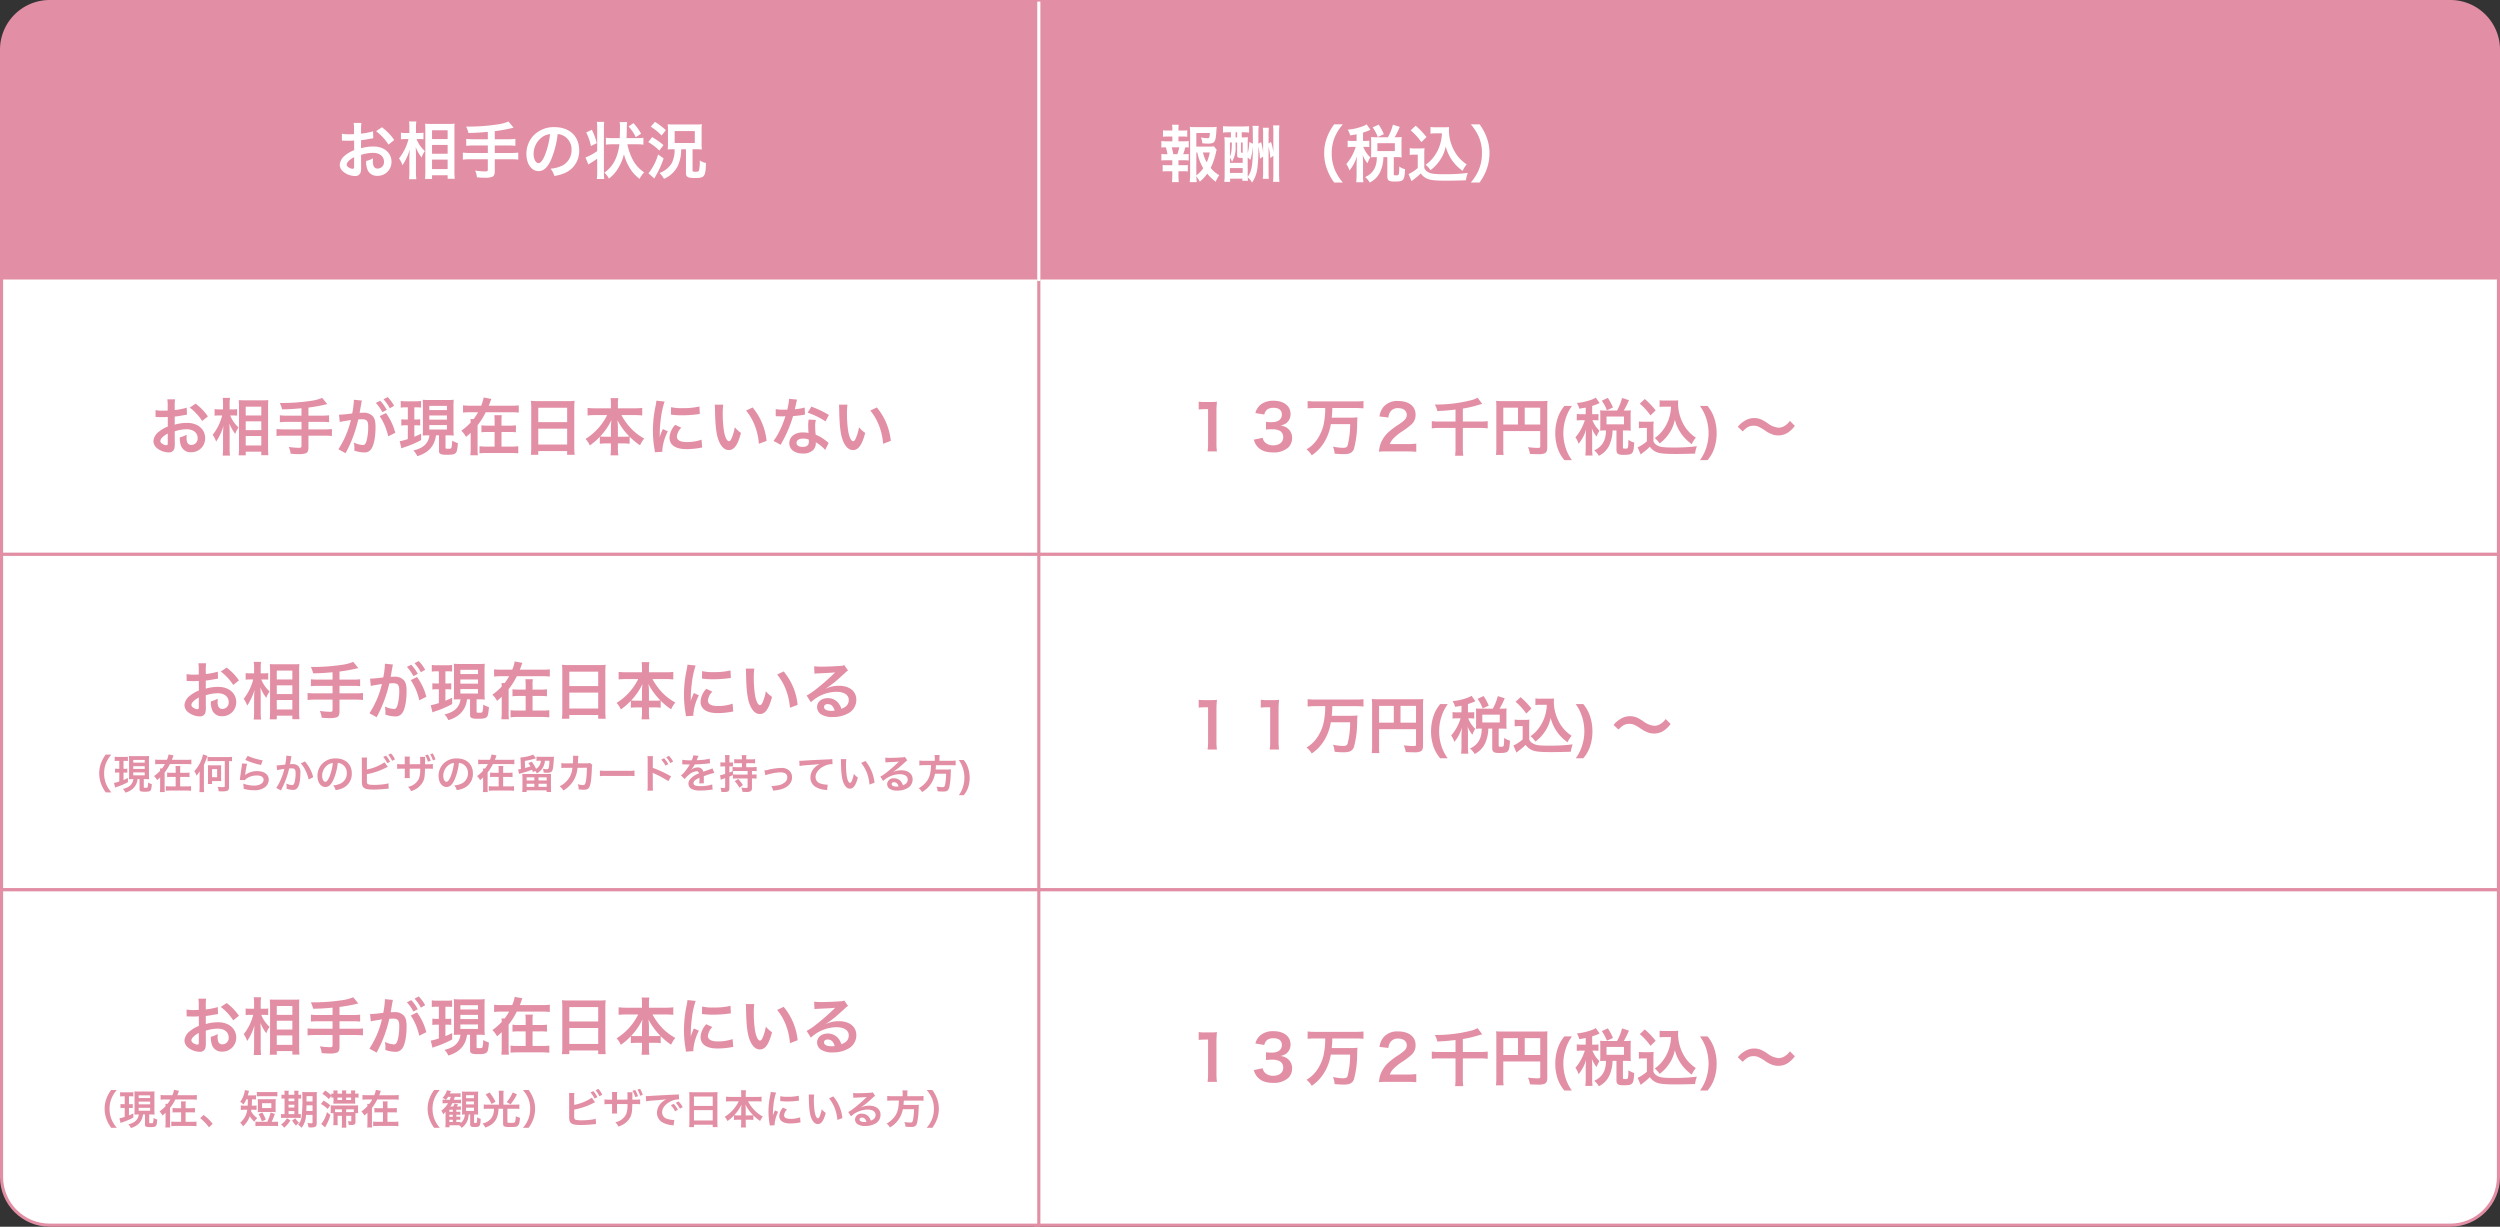 <svg xmlns="http://www.w3.org/2000/svg" width="805" height="395" viewBox="0 0 805 395">
  <rect x="0" y="0" width="805" height="395" fill="#333333" stroke="none"/>
  <g id="グループ_1004" data-name="グループ 1004" transform="translate(17688 9816)">
    <path id="パス_2661" data-name="パス 2661" d="M0,0H456a16,16,0,0,1,16,16V90H0Z" transform="translate(-17355 -9816)" fill="#e28ea5"/>
    <g id="パス_2665" data-name="パス 2665" transform="translate(-17355 -9727)" fill="#fff">
      <path d="M 471.5 89.5 L 0.5 89.5 L 0.5 0.5 L 471.5 0.5 L 471.5 89.5 Z" stroke="none"/>
      <path d="M 1 1 L 1 89 L 471 89 L 471 1 L 1 1 M 0 0 L 472 0 L 472 90 L 0 90 L 0 0 Z" stroke="none" fill="#e28ea5"/>
    </g>
    <g id="パス_2666" data-name="パス 2666" transform="translate(-17355 -9638)" fill="#fff">
      <path d="M 471.5 108.5 L 0.5 108.5 L 0.5 0.5 L 471.5 0.5 L 471.5 108.5 Z" stroke="none"/>
      <path d="M 1 1 L 1 108 L 471 108 L 471 1 L 1 1 M 0 0 L 472 0 L 472 109 L 0 109 L 0 0 Z" stroke="none" fill="#e28ea5"/>
    </g>
    <g id="パス_2667" data-name="パス 2667" transform="translate(-17355 -9530)" fill="#fff">
      <path d="M 456 108.5 L 0.5 108.5 L 0.5 0.5 L 471.5 0.5 L 471.5 93 C 471.5 97.14 469.888 101.033 466.96 103.96 C 464.033 106.888 460.14 108.5 456 108.5 Z" stroke="none"/>
      <path d="M 1 1 L 1 108 L 456 108 C 460.007 108 463.773 106.44 466.607 103.607 C 469.44 100.773 471 97.007 471 93 L 471 1 L 1 1 M 0 0 L 472 0 L 472 93 C 472 101.837 464.837 109 456 109 L 0 109 L 0 0 Z" stroke="none" fill="#e28ea5"/>
    </g>
    <path id="パス_2669" data-name="パス 2669" d="M-42.12-9.88a13.946,13.946,0,0,1-1.9.08h-3.76v-4.38h4.36c-.08,1.48-.18,1.68-.8,1.68a14.47,14.47,0,0,1-2.06-.24,7.23,7.23,0,0,1,.44,1.88,17.681,17.681,0,0,0,1.8.1c2.2,0,2.48-.42,2.72-4.1.02-.48.04-.72.1-1.3a12.228,12.228,0,0,1-1.86.1H-48a13.333,13.333,0,0,1-1.88-.1,20.156,20.156,0,0,1,.1,2.04V-.74a14.376,14.376,0,0,1-.14,2.38h2.28a17.208,17.208,0,0,1-.14-1.88A12.929,12.929,0,0,1-46.66,1.5a13.6,13.6,0,0,0,2.38-2.58,16.885,16.885,0,0,0,2.72,2.6A12.155,12.155,0,0,1-40.4-.6a9.574,9.574,0,0,1-2.76-2.32,22.464,22.464,0,0,0,1.7-4.96,4.245,4.245,0,0,1,.24-.88ZM-47.78-7.9h.32a15.675,15.675,0,0,0,1.9,5.06A10.154,10.154,0,0,1-47.78-.52Zm4.32,0a14,14,0,0,1-.98,3.18,11.348,11.348,0,0,1-1.2-3.18Zm-10.08-3.6v-1.54h1.18a13.349,13.349,0,0,1,1.66.08v-2.08a11.986,11.986,0,0,1-1.66.08h-1.18v-.36a11.06,11.06,0,0,1,.08-1.52h-2.16a7.5,7.5,0,0,1,.12,1.52v.36h-1.36a11.986,11.986,0,0,1-1.66-.08v2.08a13.349,13.349,0,0,1,1.66-.08h1.36v1.54h-1.8a10.425,10.425,0,0,1-1.74-.1v2.12a9.677,9.677,0,0,1,1.44-.08,12.608,12.608,0,0,1,.52,2.22h-.22a9.45,9.45,0,0,1-1.74-.1v2.12A14.539,14.539,0,0,1-57.3-5.4h1.78v1.6h-1.44a12.552,12.552,0,0,1-1.66-.08v2.1a13.145,13.145,0,0,1,1.66-.08h1.44V-.4a16,16,0,0,1-.12,2.04h2.2c-.06-.64-.1-1.38-.1-2.04V-1.86h1.36a12.944,12.944,0,0,1,1.66.08v-2.1a12.552,12.552,0,0,1-1.66.08h-1.36V-5.4h1.56a14.117,14.117,0,0,1,1.74.08V-7.44a7.978,7.978,0,0,1-1.54.1h-.24a13,13,0,0,0,.66-2.22,8.909,8.909,0,0,1,1.12.08V-11.6a10.281,10.281,0,0,1-1.74.1ZM-55.2-7.34a14.508,14.508,0,0,0-.5-2.22h2.4a12.751,12.751,0,0,1-.6,2.22ZM-27.8-9.8a22.52,22.52,0,0,1,.5,3.9l1.02-.68v4.82A13.532,13.532,0,0,1-26.4.58h1.96a22.628,22.628,0,0,1-.08-2.34V-9.78a22.962,22.962,0,0,1,.56,3.7l.98-.78v5.54a24.192,24.192,0,0,1-.1,2.88h2.06a27.421,27.421,0,0,1-.12-2.86V-13.96a24.353,24.353,0,0,1,.12-2.66h-2.06a20.779,20.779,0,0,1,.1,2.68v5.92a18.885,18.885,0,0,0-.76-3.3l-.78.54V-13.7a21.334,21.334,0,0,1,.1-2.18h-1.96a14.02,14.02,0,0,1,.1,2.18v5.82a19.812,19.812,0,0,0-.64-3.36l-.88.5v-3.32a17.466,17.466,0,0,1,.12-2.42h-2.04c.12.62.12.62.14,5.8l-1.14-.62a16.758,16.758,0,0,1-.52,3.64v-2.9c0-1.02.02-1.66.06-2.28a11.174,11.174,0,0,1-1.72.08h-.26V-14.4h.44a13.412,13.412,0,0,1,1.92.1v-2.08a20.643,20.643,0,0,1-2.12.1h-4.12c-.88,0-1.52-.04-2.16-.1v2.08a15.211,15.211,0,0,1,2.06-.1h.5v1.64h-.34a12.662,12.662,0,0,1-1.78-.08,21.937,21.937,0,0,1,.1,2.48v9.3a22.345,22.345,0,0,1-.12,2.62h1.88V.54h3.94v.68h1.8c-.04-.4-.04-.62-.06-1.1A5.676,5.676,0,0,1-29.84,1.8,10.411,10.411,0,0,0-28.1-3a45.808,45.808,0,0,0,.3-4.82Zm-3.44,3.52.86.76a19.6,19.6,0,0,0,.76-4.04,1.9,1.9,0,0,0,.04-.42v.28c0,5.74-.36,7.86-1.66,9.66V-6.28Zm-3.9-8.12h.5v1.64h-.5Zm-1.82,8.12A5.922,5.922,0,0,1-36.3-4.9a8.686,8.686,0,0,0,1.16-4.92v-1.3h.5V-7.2c0,.9.22,1.06,1.42,1.06h.36v1.58h-4.1Zm0-4.84h.62c-.02,2.5-.18,3.6-.62,4.46Zm3.54,0h.56V-7.8c-.48,0-.56-.06-.56-.42Zm-3.54,8.24h4.1v1.56h-4.1ZM-.58,1.78A15.371,15.371,0,0,1-3.12-2.2,13.529,13.529,0,0,1-4.18-7.68a13.123,13.123,0,0,1,1.04-5.3A15.586,15.586,0,0,1-.6-16.96H-3.4a16.145,16.145,0,0,0-2.2,3.94A14.154,14.154,0,0,0-6.62-7.68,14.717,14.717,0,0,0-5.56-2.16,16.019,16.019,0,0,0-3.38,1.78Zm4.4-13.4H2.54a8.417,8.417,0,0,1-1.6-.1V-9.6a8.29,8.29,0,0,1,1.6-.1h1A16.824,16.824,0,0,1,2.38-6.92,14.22,14.22,0,0,1,.5-4.18,7.2,7.2,0,0,1,1.52-2.1,12.87,12.87,0,0,0,3.94-6.7c-.04.5-.12,2.08-.12,2.46V-.78A19.843,19.843,0,0,1,3.7,1.68H6.02A15.93,15.93,0,0,1,5.9-.78v-4c0-.64-.06-1.8-.12-2.28A10.316,10.316,0,0,0,7.32-4.42a12.372,12.372,0,0,1,.72-1.56l.18-.36A9.235,9.235,0,0,1,6.1-9.42a1.728,1.728,0,0,1-.14-.28h.56a8.779,8.779,0,0,1,1.4.08V-11.7a8.465,8.465,0,0,1-1.4.08H5.9V-14.3a19.037,19.037,0,0,0,1.88-.68c.3-.14.32-.16.52-.24L7.06-16.96a4.431,4.431,0,0,1-.86.46A18.305,18.305,0,0,1,.96-15.24a5.716,5.716,0,0,1,.78,1.84c1.04-.16,1.4-.22,2.08-.36Zm6.24-1.18a12.951,12.951,0,0,1-1.6-.08c.04.46.06.98.06,1.46v3.6c0,.56-.02,1.04-.06,1.5a12.824,12.824,0,0,1,1.58-.08h.3c0,3.2-1.2,5.24-3.78,6.42A5.747,5.747,0,0,1,8.04,1.78a7.115,7.115,0,0,0,3.48-3.66,12.073,12.073,0,0,0,.94-4.52h1.26V-.24c0,1.32.48,1.7,2.2,1.7,1.88,0,2.52-.14,2.9-.68.36-.48.48-1.1.62-3.28a5.648,5.648,0,0,1-1.88-.9c-.04,2.76-.08,2.86-.9,2.86-.76,0-.86-.04-.86-.42V-6.4h.9a14.205,14.205,0,0,1,1.66.08,11,11,0,0,1-.08-1.48v-3.68a9.8,9.8,0,0,1,.08-1.4,13.769,13.769,0,0,1-1.66.08h-.62a27.719,27.719,0,0,0,1.66-3.34l-2.22-.72A16.723,16.723,0,0,1,13.9-12.8Zm.46,1.92h5.62v2.52H10.52Zm2.08-2.9a17.469,17.469,0,0,0-1.66-3.1L9-15.98a13.352,13.352,0,0,1,1.64,3.08Zm18.7-.28a14.723,14.723,0,0,1-.38,2.78A12.968,12.968,0,0,1,28.7-6.52a10.75,10.75,0,0,1-2.64,2.56,11.414,11.414,0,0,1,1.58,1.74,12.772,12.772,0,0,0,2.7-2.74,11.759,11.759,0,0,0,2.18-4.88A14.145,14.145,0,0,0,34.76-5.1a14.434,14.434,0,0,0,3.2,3.12,9.6,9.6,0,0,1,1.32-2.1,12,12,0,0,1-4.4-5.14,13.725,13.725,0,0,1-1.32-5.8c0-.34,0-.62.04-1.08a9.461,9.461,0,0,1-1.46.08H29.28a8.87,8.87,0,0,1-1.66-.1v2.16a10.12,10.12,0,0,1,1.66-.1Zm-10.06-.96a20.561,20.561,0,0,1,3.44,3.78l1.66-1.62a24.7,24.7,0,0,0-3.5-3.66Zm-.3,7.92a7.373,7.373,0,0,1,1.36-.1h1.22v4.3A12.725,12.725,0,0,1,20.54-.94l.98,2.28.3-.24c.14-.12.26-.22.6-.48a18.137,18.137,0,0,0,2.06-1.78A4.764,4.764,0,0,0,27.02.72c1.04.34,2.66.46,5.94.46,1.38,0,4.28-.06,6.06-.12a10.931,10.931,0,0,1,.6-2.38A55.133,55.133,0,0,1,32.2-.9c-3.44,0-4.48-.14-5.44-.74a2.509,2.509,0,0,1-1.14-1.28V-7.1a20.571,20.571,0,0,1,.08-2.2,8.668,8.668,0,0,1-1.52.1H22.54a8.945,8.945,0,0,1-1.6-.1ZM43.4,1.78a16.708,16.708,0,0,0,2.18-3.94,15.021,15.021,0,0,0,1.04-5.52,14.154,14.154,0,0,0-1.02-5.34,15.963,15.963,0,0,0-2.18-3.94H40.6a16.341,16.341,0,0,1,2.56,3.98,12.984,12.984,0,0,1,1.02,5.3A13.463,13.463,0,0,1,43.12-2.2a15.371,15.371,0,0,1-2.54,3.98Z" transform="translate(-17255 -9759)" fill="#fff"/>
    <path id="パス_2671" data-name="パス 2671" d="M11.86.36a17.038,17.038,0,0,1-.16-2.62v-10.1a30.136,30.136,0,0,1,.16-3.3,14.545,14.545,0,0,1-2.04.1H7.98a11.114,11.114,0,0,1-2-.12v2.54a17.787,17.787,0,0,1,2.06-.12H9v11A16.708,16.708,0,0,1,8.84.36Zm11.88-3.8a5.311,5.311,0,0,0,1.12,2.22C26,.08,27.6.68,29.94.68A6.907,6.907,0,0,0,34.86-.94a4.235,4.235,0,0,0,1.2-2.92,3.842,3.842,0,0,0-.96-2.76,4.208,4.208,0,0,0-2.86-1.34,4.937,4.937,0,0,0,1.94-.78,3.646,3.646,0,0,0,1.38-2.94c0-2.6-2.16-4.28-5.5-4.28a6.494,6.494,0,0,0-3.92,1.1A4.969,4.969,0,0,0,24.24-12l2.86.48a2.938,2.938,0,0,1,.84-1.54,3.334,3.334,0,0,1,2.18-.62c1.7,0,2.64.78,2.64,2.16,0,1.54-1.18,2.46-3.18,2.46a13.711,13.711,0,0,1-1.94-.1v2.48a17.078,17.078,0,0,1,2.14-.1,5.181,5.181,0,0,1,2.3.48A2.33,2.33,0,0,1,33.2-4.2c0,1.58-1.26,2.6-3.24,2.6a3.777,3.777,0,0,1-2.42-.78,2.543,2.543,0,0,1-.94-1.64ZM46.72-13.62a23.117,23.117,0,0,1-.28,3.98,13.8,13.8,0,0,1-2.66,6.6A10.659,10.659,0,0,1,40.7-.3a6.963,6.963,0,0,1,1.68,1.92A13.244,13.244,0,0,0,46.3-2.44a15.865,15.865,0,0,0,2.22-5.98h6.22a27.174,27.174,0,0,1-.82,6.9c-.22.56-.58.72-1.56.72a17.446,17.446,0,0,1-3.14-.4,7.76,7.76,0,0,1,.54,2.28c1.76.14,2.18.16,2.84.16,1.98,0,2.86-.44,3.36-1.68A31.113,31.113,0,0,0,57-8.36a19.756,19.756,0,0,1,.12-2.26,20.742,20.742,0,0,1-2.56.1H48.82a29.828,29.828,0,0,0,.18-3.1h7.5a25.173,25.173,0,0,1,2.54.12v-2.36a24.734,24.734,0,0,1-2.56.12H43.62a23.922,23.922,0,0,1-2.56-.12v2.36c.82-.08,1.66-.12,2.58-.12ZM73.02.36c1.28,0,2.08.04,3.02.12V-2.16A21.014,21.014,0,0,1,73.12-2h-5.6a4.821,4.821,0,0,1,1.14-1.8,17.5,17.5,0,0,1,2.38-2A25.039,25.039,0,0,0,74.4-8.26a4.06,4.06,0,0,0,1.42-3.2c0-2.74-2.16-4.42-5.66-4.42a5.815,5.815,0,0,0-4.58,1.78,6,6,0,0,0-1.38,3.2l2.86.34a3.8,3.8,0,0,1,.62-1.84,2.826,2.826,0,0,1,2.54-1.18c1.7,0,2.76.84,2.76,2.2,0,1.02-.56,1.68-2.4,2.94a27.542,27.542,0,0,0-3.3,2.42A9.871,9.871,0,0,0,64.54-2.1,10.219,10.219,0,0,0,64.02.46,18.432,18.432,0,0,1,66.6.36ZM88.68-9.26H83.32a14.6,14.6,0,0,1-2.28-.14v2.34a15.847,15.847,0,0,1,2.28-.14h5.36V-.76a15.687,15.687,0,0,1-.14,2.5h2.64a14.8,14.8,0,0,1-.14-2.46V-7.2h5.7a15.765,15.765,0,0,1,2.3.14V-9.4a14.16,14.16,0,0,1-2.32.14H91.04v-4.18A35.263,35.263,0,0,0,96-14.6c.6-.16.62-.18,1.28-.34l-1.5-2a8.3,8.3,0,0,1-2.2.84A45.763,45.763,0,0,1,82-14.74a6.2,6.2,0,0,1,.82,2.1c2.34-.1,3.04-.16,5.86-.48ZM104.06-6.2h11.9v4.88c0,.48-.12.54-.9.54-.72,0-1.72-.08-3.04-.22a7.7,7.7,0,0,1,.62,2.16c.78.04,1.88.08,2.66.08a4.919,4.919,0,0,0,2.1-.28c.58-.3.82-.86.82-1.88V-13.74a19.681,19.681,0,0,1,.08-2.18,18.335,18.335,0,0,1-2.18.08H103.96a21.486,21.486,0,0,1-2.22-.08,17.23,17.23,0,0,1,.08,1.92V-.92a19,19,0,0,1-.12,2.4h2.46a14.7,14.7,0,0,1-.1-2.32Zm4.74-2.1h-4.74v-5.42h4.74Zm2.16,0v-5.42h5V-8.3Zm9.84,2.82a15.685,15.685,0,0,1,.71-4.71,11.826,11.826,0,0,1,2.23-4.09h2.44a14.351,14.351,0,0,0-2.07,4.14,15.391,15.391,0,0,0-.71,4.64,15.3,15.3,0,0,0,.7,4.57,13.646,13.646,0,0,0,2.06,4.09h-2.42a11.274,11.274,0,0,1-2.23-3.99A15.234,15.234,0,0,1,120.8-5.48Zm9.8-6.14h-1.28a8.417,8.417,0,0,1-1.6-.1V-9.6a8.29,8.29,0,0,1,1.6-.1h1a16.822,16.822,0,0,1-1.16,2.78,14.22,14.22,0,0,1-1.88,2.74A7.2,7.2,0,0,1,128.3-2.1a12.87,12.87,0,0,0,2.42-4.6c-.04.5-.12,2.08-.12,2.46V-.78a19.842,19.842,0,0,1-.12,2.46h2.32a15.929,15.929,0,0,1-.12-2.46v-4c0-.64-.06-1.8-.12-2.28a10.315,10.315,0,0,0,1.54,2.64,12.37,12.37,0,0,1,.72-1.56l.18-.36a9.235,9.235,0,0,1-2.12-3.08,1.727,1.727,0,0,1-.14-.28h.56a8.778,8.778,0,0,1,1.4.08V-11.7a8.465,8.465,0,0,1-1.4.08h-.62V-14.3a19.037,19.037,0,0,0,1.88-.68c.3-.14.32-.16.52-.24l-1.24-1.74a4.431,4.431,0,0,1-.86.46,18.305,18.305,0,0,1-5.24,1.26,5.717,5.717,0,0,1,.78,1.84c1.04-.16,1.4-.22,2.08-.36Zm6.24-1.18a12.951,12.951,0,0,1-1.6-.08c.04.46.06.98.06,1.46v3.6c0,.56-.02,1.04-.06,1.5a12.824,12.824,0,0,1,1.58-.08h.3c0,3.2-1.2,5.24-3.78,6.42a5.747,5.747,0,0,1,1.48,1.76,7.115,7.115,0,0,0,3.48-3.66,12.073,12.073,0,0,0,.94-4.52h1.26V-.24c0,1.32.48,1.7,2.2,1.7,1.88,0,2.52-.14,2.9-.68.36-.48.48-1.1.62-3.28a5.648,5.648,0,0,1-1.88-.9c-.04,2.76-.08,2.86-.9,2.86-.76,0-.86-.04-.86-.42V-6.4h.9a14.205,14.205,0,0,1,1.66.08,11,11,0,0,1-.08-1.48v-3.68a9.8,9.8,0,0,1,.08-1.4,13.769,13.769,0,0,1-1.66.08h-.62a27.719,27.719,0,0,0,1.66-3.34l-2.22-.72a16.723,16.723,0,0,1-1.62,4.06Zm.46,1.92h5.62v2.52H137.3Zm2.08-2.9a17.47,17.47,0,0,0-1.66-3.1l-1.94.9a13.352,13.352,0,0,1,1.64,3.08Zm18.7-.28a14.723,14.723,0,0,1-.38,2.78,12.968,12.968,0,0,1-2.22,4.76,10.75,10.75,0,0,1-2.64,2.56,11.414,11.414,0,0,1,1.58,1.74,12.772,12.772,0,0,0,2.7-2.74,11.759,11.759,0,0,0,2.18-4.88,14.145,14.145,0,0,0,2.24,4.74,14.434,14.434,0,0,0,3.2,3.12,9.6,9.6,0,0,1,1.32-2.1,12,12,0,0,1-4.4-5.14,13.725,13.725,0,0,1-1.32-5.8c0-.34,0-.62.04-1.08a9.461,9.461,0,0,1-1.46.08h-2.86a8.87,8.87,0,0,1-1.66-.1v2.16a10.12,10.12,0,0,1,1.66-.1Zm-10.06-.96a20.561,20.561,0,0,1,3.44,3.78l1.66-1.62a24.7,24.7,0,0,0-3.5-3.66Zm-.3,7.92a7.373,7.373,0,0,1,1.36-.1h1.22v4.3a12.725,12.725,0,0,1-2.98,1.96l.98,2.28.3-.24c.14-.12.26-.22.6-.48a18.136,18.136,0,0,0,2.06-1.78A4.764,4.764,0,0,0,153.8.72c1.04.34,2.66.46,5.94.46,1.38,0,4.28-.06,6.06-.12a10.932,10.932,0,0,1,.6-2.38,55.133,55.133,0,0,1-7.42.42c-3.44,0-4.48-.14-5.44-.74a2.509,2.509,0,0,1-1.14-1.28V-7.1a20.572,20.572,0,0,1,.08-2.2,8.668,8.668,0,0,1-1.52.1h-1.64a8.945,8.945,0,0,1-1.6-.1Zm25.04,1.62a15.234,15.234,0,0,1-.71,4.65,11.274,11.274,0,0,1-2.23,3.99H167.4a14.1,14.1,0,0,0,2.05-4.09,15.1,15.1,0,0,0,.71-4.57,15.391,15.391,0,0,0-.71-4.64,14.351,14.351,0,0,0-2.07-4.14h2.44a11.826,11.826,0,0,1,2.23,4.09A15.686,15.686,0,0,1,172.76-5.48Zm8.4-.6c1.26-1.36,2.18-1.84,3.48-1.84,1.06,0,1.68.24,3.44,1.36a10.221,10.221,0,0,0,2.74,1.48,5.69,5.69,0,0,0,1.76.28,5.617,5.617,0,0,0,3.46-1.14,8.734,8.734,0,0,0,1.9-1.94l-1.6-1.6a5.36,5.36,0,0,1-2.08,1.82,3.953,3.953,0,0,1-1.48.38,6.782,6.782,0,0,1-3.54-1.4,14.355,14.355,0,0,0-1.82-1.1,5.612,5.612,0,0,0-2.58-.6,5.7,5.7,0,0,0-3.28,1.04,6.877,6.877,0,0,0-1.98,1.78Z" transform="translate(-17308 -9671)" fill="#e28ea5"/>
    <path id="パス_2672" data-name="パス 2672" d="M11.86.36a17.038,17.038,0,0,1-.16-2.62v-10.1a30.136,30.136,0,0,1,.16-3.3,14.545,14.545,0,0,1-2.04.1H7.98a11.114,11.114,0,0,1-2-.12v2.54a17.787,17.787,0,0,1,2.06-.12H9v11A16.708,16.708,0,0,1,8.84.36Zm20,0a17.038,17.038,0,0,1-.16-2.62v-10.1a30.136,30.136,0,0,1,.16-3.3,14.545,14.545,0,0,1-2.04.1H27.98a11.114,11.114,0,0,1-2-.12v2.54a17.787,17.787,0,0,1,2.06-.12H29v11A16.708,16.708,0,0,1,28.84.36ZM46.72-13.62a23.117,23.117,0,0,1-.28,3.98,13.8,13.8,0,0,1-2.66,6.6A10.659,10.659,0,0,1,40.7-.3a6.963,6.963,0,0,1,1.68,1.92A13.244,13.244,0,0,0,46.3-2.44a15.865,15.865,0,0,0,2.22-5.98h6.22a27.174,27.174,0,0,1-.82,6.9c-.22.56-.58.72-1.56.72a17.446,17.446,0,0,1-3.14-.4,7.76,7.76,0,0,1,.54,2.28c1.76.14,2.18.16,2.84.16,1.98,0,2.86-.44,3.36-1.68A31.113,31.113,0,0,0,57-8.36a19.756,19.756,0,0,1,.12-2.26,20.742,20.742,0,0,1-2.56.1H48.82a29.828,29.828,0,0,0,.18-3.1h7.5a25.173,25.173,0,0,1,2.54.12v-2.36a24.734,24.734,0,0,1-2.56.12H43.62a23.922,23.922,0,0,1-2.56-.12v2.36c.82-.08,1.66-.12,2.58-.12ZM64.06-6.2h11.9v4.88c0,.48-.12.54-.9.54-.72,0-1.72-.08-3.04-.22a7.7,7.7,0,0,1,.62,2.16c.78.04,1.88.08,2.66.08A4.919,4.919,0,0,0,77.4.96c.58-.3.82-.86.82-1.88V-13.74a19.681,19.681,0,0,1,.08-2.18,18.335,18.335,0,0,1-2.18.08H63.96a21.486,21.486,0,0,1-2.22-.08A17.232,17.232,0,0,1,61.82-14V-.92a19,19,0,0,1-.12,2.4h2.46a14.7,14.7,0,0,1-.1-2.32ZM68.8-8.3H64.06v-5.42H68.8Zm2.16,0v-5.42h5V-8.3ZM80.8-5.48a15.685,15.685,0,0,1,.71-4.71,11.826,11.826,0,0,1,2.23-4.09h2.44a14.351,14.351,0,0,0-2.07,4.14A15.391,15.391,0,0,0,83.4-5.5a15.3,15.3,0,0,0,.7,4.57,13.646,13.646,0,0,0,2.06,4.09H83.74A11.274,11.274,0,0,1,81.51-.83,15.234,15.234,0,0,1,80.8-5.48Zm9.8-6.14H89.32a8.417,8.417,0,0,1-1.6-.1V-9.6a8.29,8.29,0,0,1,1.6-.1h1a16.824,16.824,0,0,1-1.16,2.78,14.219,14.219,0,0,1-1.88,2.74A7.2,7.2,0,0,1,88.3-2.1a12.87,12.87,0,0,0,2.42-4.6c-.04.5-.12,2.08-.12,2.46V-.78a19.842,19.842,0,0,1-.12,2.46H92.8a15.93,15.93,0,0,1-.12-2.46v-4c0-.64-.06-1.8-.12-2.28A10.316,10.316,0,0,0,94.1-4.42a12.372,12.372,0,0,1,.72-1.56L95-6.34a9.235,9.235,0,0,1-2.12-3.08,1.729,1.729,0,0,1-.14-.28h.56a8.779,8.779,0,0,1,1.4.08V-11.7a8.465,8.465,0,0,1-1.4.08h-.62V-14.3a19.037,19.037,0,0,0,1.88-.68c.3-.14.32-.16.52-.24l-1.24-1.74a4.431,4.431,0,0,1-.86.46,18.305,18.305,0,0,1-5.24,1.26,5.716,5.716,0,0,1,.78,1.84c1.04-.16,1.4-.22,2.08-.36Zm6.24-1.18a12.951,12.951,0,0,1-1.6-.08c.04.46.06.98.06,1.46v3.6c0,.56-.02,1.04-.06,1.5a12.824,12.824,0,0,1,1.58-.08h.3c0,3.2-1.2,5.24-3.78,6.42a5.747,5.747,0,0,1,1.48,1.76A7.115,7.115,0,0,0,98.3-1.88a12.073,12.073,0,0,0,.94-4.52h1.26V-.24c0,1.32.48,1.7,2.2,1.7,1.88,0,2.52-.14,2.9-.68.36-.48.48-1.1.62-3.28a5.648,5.648,0,0,1-1.88-.9c-.04,2.76-.08,2.86-.9,2.86-.76,0-.86-.04-.86-.42V-6.4h.9a14.205,14.205,0,0,1,1.66.08,11,11,0,0,1-.08-1.48v-3.68a9.8,9.8,0,0,1,.08-1.4,13.769,13.769,0,0,1-1.66.08h-.62a27.72,27.72,0,0,0,1.66-3.34l-2.22-.72a16.723,16.723,0,0,1-1.62,4.06Zm.46,1.92h5.62v2.52H97.3Zm2.08-2.9a17.469,17.469,0,0,0-1.66-3.1l-1.94.9a13.352,13.352,0,0,1,1.64,3.08Zm18.7-.28a14.723,14.723,0,0,1-.38,2.78,12.968,12.968,0,0,1-2.22,4.76,10.75,10.75,0,0,1-2.64,2.56,11.414,11.414,0,0,1,1.58,1.74,12.772,12.772,0,0,0,2.7-2.74,11.759,11.759,0,0,0,2.18-4.88,14.145,14.145,0,0,0,2.24,4.74,14.434,14.434,0,0,0,3.2,3.12,9.6,9.6,0,0,1,1.32-2.1,12,12,0,0,1-4.4-5.14,13.725,13.725,0,0,1-1.32-5.8c0-.34,0-.62.04-1.08a9.461,9.461,0,0,1-1.46.08h-2.86a8.87,8.87,0,0,1-1.66-.1v2.16a10.12,10.12,0,0,1,1.66-.1Zm-10.06-.96a20.561,20.561,0,0,1,3.44,3.78l1.66-1.62a24.7,24.7,0,0,0-3.5-3.66Zm-.3,7.92a7.372,7.372,0,0,1,1.36-.1h1.22v4.3a12.725,12.725,0,0,1-2.98,1.96l.98,2.28.3-.24c.14-.12.26-.22.6-.48a18.137,18.137,0,0,0,2.06-1.78A4.764,4.764,0,0,0,113.8.72c1.04.34,2.66.46,5.94.46,1.38,0,4.28-.06,6.06-.12a10.931,10.931,0,0,1,.6-2.38,55.133,55.133,0,0,1-7.42.42c-3.44,0-4.48-.14-5.44-.74a2.509,2.509,0,0,1-1.14-1.28V-7.1a20.573,20.573,0,0,1,.08-2.2,8.668,8.668,0,0,1-1.52.1h-1.64a8.945,8.945,0,0,1-1.6-.1Zm25.04,1.62a15.234,15.234,0,0,1-.71,4.65,11.274,11.274,0,0,1-2.23,3.99H127.4a14.1,14.1,0,0,0,2.05-4.09,15.1,15.1,0,0,0,.71-4.57,15.391,15.391,0,0,0-.71-4.64,14.351,14.351,0,0,0-2.07-4.14h2.44a11.826,11.826,0,0,1,2.23,4.09A15.686,15.686,0,0,1,132.76-5.48Zm8.4-.6c1.26-1.36,2.18-1.84,3.48-1.84,1.06,0,1.68.24,3.44,1.36a10.221,10.221,0,0,0,2.74,1.48,5.69,5.69,0,0,0,1.76.28,5.617,5.617,0,0,0,3.46-1.14,8.734,8.734,0,0,0,1.9-1.94l-1.6-1.6a5.36,5.36,0,0,1-2.08,1.82,3.953,3.953,0,0,1-1.48.38,6.782,6.782,0,0,1-3.54-1.4,14.355,14.355,0,0,0-1.82-1.1,5.612,5.612,0,0,0-2.58-.6,5.7,5.7,0,0,0-3.28,1.04,6.877,6.877,0,0,0-1.98,1.78Z" transform="translate(-17308 -9575)" fill="#e28ea5"/>
    <path id="パス_2673" data-name="パス 2673" d="M11.86.36a17.038,17.038,0,0,1-.16-2.62v-10.1a30.136,30.136,0,0,1,.16-3.3,14.545,14.545,0,0,1-2.04.1H7.98a11.114,11.114,0,0,1-2-.12v2.54a17.787,17.787,0,0,1,2.06-.12H9v11A16.708,16.708,0,0,1,8.84.36Zm11.88-3.8a5.311,5.311,0,0,0,1.12,2.22C26,.08,27.6.68,29.94.68A6.907,6.907,0,0,0,34.86-.94a4.235,4.235,0,0,0,1.2-2.92,3.842,3.842,0,0,0-.96-2.76,4.208,4.208,0,0,0-2.86-1.34,4.937,4.937,0,0,0,1.94-.78,3.646,3.646,0,0,0,1.38-2.94c0-2.6-2.16-4.28-5.5-4.28a6.494,6.494,0,0,0-3.92,1.1A4.969,4.969,0,0,0,24.24-12l2.86.48a2.938,2.938,0,0,1,.84-1.54,3.334,3.334,0,0,1,2.18-.62c1.7,0,2.64.78,2.64,2.16,0,1.54-1.18,2.46-3.18,2.46a13.711,13.711,0,0,1-1.94-.1v2.48a17.078,17.078,0,0,1,2.14-.1,5.181,5.181,0,0,1,2.3.48A2.33,2.33,0,0,1,33.2-4.2c0,1.58-1.26,2.6-3.24,2.6a3.777,3.777,0,0,1-2.42-.78,2.543,2.543,0,0,1-.94-1.64ZM46.72-13.62a23.117,23.117,0,0,1-.28,3.98,13.8,13.8,0,0,1-2.66,6.6A10.659,10.659,0,0,1,40.7-.3a6.963,6.963,0,0,1,1.68,1.92A13.244,13.244,0,0,0,46.3-2.44a15.865,15.865,0,0,0,2.22-5.98h6.22a27.174,27.174,0,0,1-.82,6.9c-.22.56-.58.72-1.56.72a17.446,17.446,0,0,1-3.14-.4,7.76,7.76,0,0,1,.54,2.28c1.76.14,2.18.16,2.84.16,1.98,0,2.86-.44,3.36-1.68A31.113,31.113,0,0,0,57-8.36a19.756,19.756,0,0,1,.12-2.26,20.742,20.742,0,0,1-2.56.1H48.82a29.828,29.828,0,0,0,.18-3.1h7.5a25.173,25.173,0,0,1,2.54.12v-2.36a24.734,24.734,0,0,1-2.56.12H43.62a23.922,23.922,0,0,1-2.56-.12v2.36c.82-.08,1.66-.12,2.58-.12ZM73.02.36c1.28,0,2.08.04,3.02.12V-2.16A21.014,21.014,0,0,1,73.12-2h-5.6a4.821,4.821,0,0,1,1.14-1.8,17.5,17.5,0,0,1,2.38-2A25.039,25.039,0,0,0,74.4-8.26a4.06,4.06,0,0,0,1.42-3.2c0-2.74-2.16-4.42-5.66-4.42a5.815,5.815,0,0,0-4.58,1.78,6,6,0,0,0-1.38,3.2l2.86.34a3.8,3.8,0,0,1,.62-1.84,2.826,2.826,0,0,1,2.54-1.18c1.7,0,2.76.84,2.76,2.2,0,1.02-.56,1.68-2.4,2.94a27.542,27.542,0,0,0-3.3,2.42A9.871,9.871,0,0,0,64.54-2.1,10.219,10.219,0,0,0,64.02.46,18.432,18.432,0,0,1,66.6.36ZM88.68-9.26H83.32a14.6,14.6,0,0,1-2.28-.14v2.34a15.847,15.847,0,0,1,2.28-.14h5.36V-.76a15.687,15.687,0,0,1-.14,2.5h2.64a14.8,14.8,0,0,1-.14-2.46V-7.2h5.7a15.765,15.765,0,0,1,2.3.14V-9.4a14.16,14.16,0,0,1-2.32.14H91.04v-4.18A35.263,35.263,0,0,0,96-14.6c.6-.16.62-.18,1.28-.34l-1.5-2a8.3,8.3,0,0,1-2.2.84A45.763,45.763,0,0,1,82-14.74a6.2,6.2,0,0,1,.82,2.1c2.34-.1,3.04-.16,5.86-.48ZM104.06-6.2h11.9v4.88c0,.48-.12.54-.9.54-.72,0-1.72-.08-3.04-.22a7.7,7.7,0,0,1,.62,2.16c.78.04,1.88.08,2.66.08a4.919,4.919,0,0,0,2.1-.28c.58-.3.82-.86.82-1.88V-13.74a19.681,19.681,0,0,1,.08-2.18,18.335,18.335,0,0,1-2.18.08H103.96a21.486,21.486,0,0,1-2.22-.08,17.23,17.23,0,0,1,.08,1.92V-.92a19,19,0,0,1-.12,2.4h2.46a14.7,14.7,0,0,1-.1-2.32Zm4.74-2.1h-4.74v-5.42h4.74Zm2.16,0v-5.42h5V-8.3Zm9.84,2.82a15.685,15.685,0,0,1,.71-4.71,11.826,11.826,0,0,1,2.23-4.09h2.44a14.351,14.351,0,0,0-2.07,4.14,15.391,15.391,0,0,0-.71,4.64,15.3,15.3,0,0,0,.7,4.57,13.646,13.646,0,0,0,2.06,4.09h-2.42a11.274,11.274,0,0,1-2.23-3.99A15.234,15.234,0,0,1,120.8-5.48Zm9.8-6.14h-1.28a8.417,8.417,0,0,1-1.6-.1V-9.6a8.29,8.29,0,0,1,1.6-.1h1a16.822,16.822,0,0,1-1.16,2.78,14.22,14.22,0,0,1-1.88,2.74A7.2,7.2,0,0,1,128.3-2.1a12.87,12.87,0,0,0,2.42-4.6c-.04.5-.12,2.08-.12,2.46V-.78a19.842,19.842,0,0,1-.12,2.46h2.32a15.929,15.929,0,0,1-.12-2.46v-4c0-.64-.06-1.8-.12-2.28a10.315,10.315,0,0,0,1.54,2.64,12.37,12.37,0,0,1,.72-1.56l.18-.36a9.235,9.235,0,0,1-2.12-3.08,1.727,1.727,0,0,1-.14-.28h.56a8.778,8.778,0,0,1,1.4.08V-11.7a8.465,8.465,0,0,1-1.4.08h-.62V-14.3a19.037,19.037,0,0,0,1.88-.68c.3-.14.32-.16.52-.24l-1.24-1.74a4.431,4.431,0,0,1-.86.46,18.305,18.305,0,0,1-5.24,1.26,5.717,5.717,0,0,1,.78,1.84c1.04-.16,1.4-.22,2.08-.36Zm6.24-1.18a12.951,12.951,0,0,1-1.6-.08c.04.46.06.98.06,1.46v3.6c0,.56-.02,1.04-.06,1.5a12.824,12.824,0,0,1,1.58-.08h.3c0,3.2-1.2,5.24-3.78,6.42a5.747,5.747,0,0,1,1.48,1.76,7.115,7.115,0,0,0,3.48-3.66,12.073,12.073,0,0,0,.94-4.52h1.26V-.24c0,1.32.48,1.7,2.2,1.7,1.88,0,2.52-.14,2.9-.68.36-.48.48-1.1.62-3.28a5.648,5.648,0,0,1-1.88-.9c-.04,2.76-.08,2.86-.9,2.86-.76,0-.86-.04-.86-.42V-6.4h.9a14.205,14.205,0,0,1,1.66.08,11,11,0,0,1-.08-1.48v-3.68a9.8,9.8,0,0,1,.08-1.4,13.769,13.769,0,0,1-1.66.08h-.62a27.719,27.719,0,0,0,1.66-3.34l-2.22-.72a16.723,16.723,0,0,1-1.62,4.06Zm.46,1.92h5.62v2.52H137.3Zm2.08-2.9a17.47,17.47,0,0,0-1.66-3.1l-1.94.9a13.352,13.352,0,0,1,1.64,3.08Zm18.7-.28a14.723,14.723,0,0,1-.38,2.78,12.968,12.968,0,0,1-2.22,4.76,10.75,10.75,0,0,1-2.64,2.56,11.414,11.414,0,0,1,1.58,1.74,12.772,12.772,0,0,0,2.7-2.74,11.759,11.759,0,0,0,2.18-4.88,14.145,14.145,0,0,0,2.24,4.74,14.434,14.434,0,0,0,3.2,3.12,9.6,9.6,0,0,1,1.32-2.1,12,12,0,0,1-4.4-5.14,13.725,13.725,0,0,1-1.32-5.8c0-.34,0-.62.04-1.08a9.461,9.461,0,0,1-1.46.08h-2.86a8.87,8.87,0,0,1-1.66-.1v2.16a10.12,10.12,0,0,1,1.66-.1Zm-10.06-.96a20.561,20.561,0,0,1,3.44,3.78l1.66-1.62a24.7,24.7,0,0,0-3.5-3.66Zm-.3,7.92a7.373,7.373,0,0,1,1.36-.1h1.22v4.3a12.725,12.725,0,0,1-2.98,1.96l.98,2.28.3-.24c.14-.12.26-.22.6-.48a18.136,18.136,0,0,0,2.06-1.78A4.764,4.764,0,0,0,153.8.72c1.04.34,2.66.46,5.94.46,1.38,0,4.28-.06,6.06-.12a10.932,10.932,0,0,1,.6-2.38,55.133,55.133,0,0,1-7.42.42c-3.44,0-4.48-.14-5.44-.74a2.509,2.509,0,0,1-1.14-1.28V-7.1a20.572,20.572,0,0,1,.08-2.2,8.668,8.668,0,0,1-1.52.1h-1.64a8.945,8.945,0,0,1-1.6-.1Zm25.04,1.62a15.234,15.234,0,0,1-.71,4.65,11.274,11.274,0,0,1-2.23,3.99H167.4a14.1,14.1,0,0,0,2.05-4.09,15.1,15.1,0,0,0,.71-4.57,15.391,15.391,0,0,0-.71-4.64,14.351,14.351,0,0,0-2.07-4.14h2.44a11.826,11.826,0,0,1,2.23,4.09A15.686,15.686,0,0,1,172.76-5.48Zm8.4-.6c1.26-1.36,2.18-1.84,3.48-1.84,1.06,0,1.68.24,3.44,1.36a10.221,10.221,0,0,0,2.74,1.48,5.69,5.69,0,0,0,1.76.28,5.617,5.617,0,0,0,3.46-1.14,8.734,8.734,0,0,0,1.9-1.94l-1.6-1.6a5.36,5.36,0,0,1-2.08,1.82,3.953,3.953,0,0,1-1.48.38,6.782,6.782,0,0,1-3.54-1.4,14.355,14.355,0,0,0-1.82-1.1,5.612,5.612,0,0,0-2.58-.6,5.7,5.7,0,0,0-3.28,1.04,6.877,6.877,0,0,0-1.98,1.78Z" transform="translate(-17308 -9468)" fill="#e28ea5"/>
    <path id="パス_2657" data-name="パス 2657" d="M16,0H335V90H0V16A16,16,0,0,1,16,0Z" transform="translate(-17688 -9816)" fill="#e28ea5"/>
    <path id="パス_2659" data-name="パス 2659" d="M-51.74-6.12a12.8,12.8,0,0,1,3.84-.66c2.14,0,3.54,1.12,3.54,2.84a2.055,2.055,0,0,1-2.02,2.22,1.383,1.383,0,0,1-1.26-.68,3.854,3.854,0,0,1-.28-1.76,6.935,6.935,0,0,1,.04-.88,8.437,8.437,0,0,1-2.22.88,6.682,6.682,0,0,0,.34,2.56A3.229,3.229,0,0,0-46.48.62a4.443,4.443,0,0,0,4.54-4.56c0-2.84-2.38-4.88-5.72-4.88a13.869,13.869,0,0,0-4.08.56v-2.6c.76-.08,1.16-.14,1.82-.26,1.38-.24,1.76-.3,2.12-.36l-.08-2.24a22.305,22.305,0,0,1-3.86.76v-1.28a12.279,12.279,0,0,1,.12-2.18h-2.5a13.7,13.7,0,0,1,.12,2.3v1.32c-.22,0-.32,0-.8.02-.28.02-.5.02-.7.02a12.266,12.266,0,0,1-2.42-.18l.02,2.24a3.75,3.75,0,0,1,.42-.02c.06,0,.24,0,.5.02.24,0,.8.02,1.1.02.5,0,.78,0,1.08-.02.66-.04.66-.04.82-.04l.02,3.08a10.7,10.7,0,0,0-2.92,1.7A4.269,4.269,0,0,0-58.6-3,2.938,2.938,0,0,0-57.5-.74,6.23,6.23,0,0,0-53.72.68,1.757,1.757,0,0,0-51.88-.48a5.955,5.955,0,0,0,.16-1.7Zm-2.24,3.64c0,.66-.1.84-.44.84a2.4,2.4,0,0,1-1.28-.44c-.46-.28-.66-.58-.66-.92,0-.72.88-1.6,2.38-2.4Zm12.92-8.44a16.963,16.963,0,0,0-3.96-4.1l-1.88,1.26a17.079,17.079,0,0,1,4,4.32Zm8.16-.3c.46,0,.8.02,1.26.06v-2.12a5.928,5.928,0,0,1-1.28.1h-1.14v-1.64a13.5,13.5,0,0,1,.12-2.06H-36.3a12.915,12.915,0,0,1,.12,2.08v1.62h-1.24a7.072,7.072,0,0,1-1.48-.1v2.14a9.8,9.8,0,0,1,1.46-.08h.98a16.713,16.713,0,0,1-3.06,6.24,7.659,7.659,0,0,1,1.1,2.18,11.805,11.805,0,0,0,1.18-2.04,16.591,16.591,0,0,0,1.2-3.04c-.08.7-.14,2.12-.14,3V-.76A20.3,20.3,0,0,1-36.3,1.7h2.36a20.067,20.067,0,0,1-.12-2.46V-5.9c0-1.1-.02-1.58-.08-2.74a13.083,13.083,0,0,0,1.9,3.36,6.114,6.114,0,0,1,.8-1.7c.06-.08.14-.22.24-.38a10.55,10.55,0,0,1-2.68-3.86Zm4.02,12.84V.44h5.02V1.58h2.28c-.06-.62-.1-1.48-.1-2.54V-14.14c0-.92.02-1.46.06-2.04a11.866,11.866,0,0,1-1.72.08h-6c-.86,0-1.24-.02-1.78-.06.06.96.08,1.44.08,2.12V-.94c0,.98-.04,1.82-.1,2.56Zm0-15.68h5.02v2.84h-5.02Zm0,4.74h5.02V-6.5h-5.02Zm0,4.72h5.02v3.04h-5.02Zm17.96-6.56H-15.4a19.539,19.539,0,0,1-2.48-.12v2.24a23.268,23.268,0,0,1,2.5-.12h4.46v2.42H-16.5a19.185,19.185,0,0,1-2.46-.12V-4.6a20.067,20.067,0,0,1,2.46-.12h5.58v3.3c0,.48-.18.62-.76.62a24.9,24.9,0,0,1-3.34-.28,6.125,6.125,0,0,1,.6,2.18c1.14.1,2.12.14,2.72.14A6.409,6.409,0,0,0-9.46.92c.5-.22.78-.84.78-1.72V-4.72h5.12a19.933,19.933,0,0,1,2.44.12V-6.86a19.049,19.049,0,0,1-2.44.12H-8.68V-9.16H-4.5a20.759,20.759,0,0,1,2.46.12v-2.24a19.9,19.9,0,0,1-2.5.12H-8.68v-2.6a53.331,53.331,0,0,0,6.06-1.12l-1.64-2a14.015,14.015,0,0,1-3.7.96,62.066,62.066,0,0,1-8.96.68h-.98a11.078,11.078,0,0,1,.74,2.06c2.62-.06,3.62-.12,6.24-.36Zm22.48-1.66a4.371,4.371,0,0,1,2.02.6,4.955,4.955,0,0,1,2.46,4.44,5.6,5.6,0,0,1-2.78,5,10.629,10.629,0,0,1-3.98,1.1A6.38,6.38,0,0,1,10.5.66a13.076,13.076,0,0,0,3.14-.84A7.7,7.7,0,0,0,18.5-7.64c0-4.5-3.12-7.42-7.92-7.42a8.978,8.978,0,0,0-6.88,2.8A8.591,8.591,0,0,0,1.5-6.44C1.5-3.22,3.14-.9,5.42-.9c1.64,0,2.92-1.18,4.06-3.76A28.934,28.934,0,0,0,11.56-12.82Zm-2.44.02A26.359,26.359,0,0,1,7.46-6.04C6.74-4.32,6.06-3.48,5.4-3.48c-.88,0-1.58-1.3-1.58-2.94a6.7,6.7,0,0,1,2.72-5.4A5.091,5.091,0,0,1,9.12-12.8ZM37.08-9.54a15.67,15.67,0,0,1,2.1.12v-2.22a14.975,14.975,0,0,1-2.12.12H33.74l.02-.5c.04-1.12.06-1.64.06-2.42,0-.64,0-.64.02-1.08.04-.66.08-1.06.1-1.18H31.52a9.452,9.452,0,0,1,.12,1.7c0,.3-.02,1.46-.08,3.48H29.24a15.488,15.488,0,0,1-2.14-.12v2.22a16.318,16.318,0,0,1,2.14-.12h2.2a16.193,16.193,0,0,1-1.3,4.9A10.4,10.4,0,0,1,26.6-.4a5.892,5.892,0,0,1,1.46,1.92A11.9,11.9,0,0,0,31.5-2.64a15.966,15.966,0,0,0,1.42-3.7A15.007,15.007,0,0,0,34.4-2.58,11.962,11.962,0,0,0,37.96,1.6,7.235,7.235,0,0,1,39.42-.48a18.445,18.445,0,0,1-1.66-1.36,11.318,11.318,0,0,1-2.12-2.94,19.6,19.6,0,0,1-1.62-4.76ZM24.3-7.34A17.272,17.272,0,0,1,20.52-5.3L21.46-3c.14-.1.34-.24.5-.36C22.7-3.8,23.6-4.4,24.3-4.9V-.58a17.431,17.431,0,0,1-.12,2.22h2.38a13.67,13.67,0,0,1-.1-1.96V-14.8a13.67,13.67,0,0,1,.1-1.96H24.18a11.431,11.431,0,0,1,.12,1.96Zm-3.54-6.02a17.1,17.1,0,0,1,1.52,4.38l1.88-.92a20.357,20.357,0,0,0-1.58-4.32Zm17.68.42a17.739,17.739,0,0,0-2.46-3.42l-1.6,1.08a13.375,13.375,0,0,1,2.34,3.46Zm10.78,5a9.385,9.385,0,0,1-.92,4.48A7.607,7.607,0,0,1,44.36-.3,7.71,7.71,0,0,1,45.8,1.58,8.863,8.863,0,0,0,50.32-2.7a12.662,12.662,0,0,0,1.02-5.24h1.54V-.32c0,1.32.56,1.64,2.92,1.64,3.08,0,3.4-.42,3.52-4.84a5.679,5.679,0,0,1-2-.82,11.894,11.894,0,0,1-.26,3.3c-.12.24-.42.34-1,.34C55.14-.7,55-.78,55-1.2V-7.94h1.26c.56,0,1.06.02,1.74.08a11.344,11.344,0,0,1-.08-1.72v-4.64A12.3,12.3,0,0,1,58-16a13.946,13.946,0,0,1-1.9.08H48.96A14.229,14.229,0,0,1,47-16c.06.84.08,1.1.08,1.72v4.62c0,.62-.02,1.14-.06,1.54a1.435,1.435,0,0,1-.02.26,16.2,16.2,0,0,1,1.62-.08Zm.02-5.86h6.48v3.84H49.24Zm-7.7-1.42a18.4,18.4,0,0,1,3.5,2.86L46.4-14.1a22.471,22.471,0,0,0-3.5-2.66Zm-.8,4.98A18.011,18.011,0,0,1,44.3-7.52l1.34-1.76a24.453,24.453,0,0,0-3.66-2.58ZM43.9-6.28A16.964,16.964,0,0,1,40.8-.2l1.9,1.68c.16-.32.16-.32.32-.6.7-1.26.7-1.26.86-1.58A26.3,26.3,0,0,0,45.68-5Z" transform="translate(-17520 -9760)" fill="#fff"/>
    <g id="パス_2676" data-name="パス 2676" transform="translate(-17688 -9727)" fill="#fff">
      <path d="M 334.5 89.5 L 0.5 89.5 L 0.5 0.5 L 334.5 0.5 L 334.5 89.5 Z" stroke="none"/>
      <path d="M 1 1 L 1 89 L 334 89 L 334 1 L 1 1 M 0 0 L 335 0 L 335 90 L 0 90 L 0 0 Z" stroke="none" fill="#e28ea5"/>
    </g>
    <g id="パス_2677" data-name="パス 2677" transform="translate(-17688 -9638)" fill="#fff">
      <path d="M 334.5 108.5 L 0.5 108.5 L 0.5 0.5 L 334.5 0.5 L 334.5 108.5 Z" stroke="none"/>
      <path d="M 1 1 L 1 108 L 334 108 L 334 1 L 1 1 M 0 0 L 335 0 L 335 109 L 0 109 L 0 0 Z" stroke="none" fill="#e28ea5"/>
    </g>
    <g id="パス_2678" data-name="パス 2678" transform="translate(-17688 -9530)" fill="#fff">
      <path d="M 334.5 108.5 L 16 108.5 C 11.86 108.5 7.967 106.888 5.04 103.96 C 2.112 101.033 0.5 97.14 0.5 93 L 0.5 0.5 L 334.5 0.5 L 334.5 108.5 Z" stroke="none"/>
      <path d="M 1 1 L 1 93 C 1 97.007 2.56 100.773 5.393 103.607 C 8.227 106.44 11.993 108 16 108 L 334 108 L 334 1 L 1 1 M 0 0 L 335 0 L 335 109 L 16 109 C 7.163 109 0 101.837 0 93 L 0 0 Z" stroke="none" fill="#e28ea5"/>
    </g>
    <path id="パス_2679" data-name="パス 2679" d="M-111.74-6.12a12.8,12.8,0,0,1,3.84-.66c2.14,0,3.54,1.12,3.54,2.84a2.055,2.055,0,0,1-2.02,2.22,1.383,1.383,0,0,1-1.26-.68,3.854,3.854,0,0,1-.28-1.76,6.935,6.935,0,0,1,.04-.88,8.437,8.437,0,0,1-2.22.88,6.682,6.682,0,0,0,.34,2.56A3.229,3.229,0,0,0-106.48.62a4.443,4.443,0,0,0,4.54-4.56c0-2.84-2.38-4.88-5.72-4.88a13.869,13.869,0,0,0-4.08.56v-2.6c.76-.08,1.16-.14,1.82-.26,1.38-.24,1.76-.3,2.12-.36l-.08-2.24a22.305,22.305,0,0,1-3.86.76v-1.28a12.279,12.279,0,0,1,.12-2.18h-2.5a13.7,13.7,0,0,1,.12,2.3v1.32c-.22,0-.32,0-.8.02-.28.02-.5.02-.7.02a12.266,12.266,0,0,1-2.42-.18l.02,2.24a3.75,3.75,0,0,1,.42-.02c.06,0,.24,0,.5.02.24,0,.8.02,1.1.02.5,0,.78,0,1.08-.02.66-.04.66-.04.82-.04l.02,3.08a10.7,10.7,0,0,0-2.92,1.7A4.268,4.268,0,0,0-118.6-3a2.938,2.938,0,0,0,1.1,2.26A6.23,6.23,0,0,0-113.72.68a1.757,1.757,0,0,0,1.84-1.16,5.955,5.955,0,0,0,.16-1.7Zm-2.24,3.64c0,.66-.1.84-.44.84a2.4,2.4,0,0,1-1.28-.44c-.46-.28-.66-.58-.66-.92,0-.72.88-1.6,2.38-2.4Zm12.92-8.44a16.963,16.963,0,0,0-3.96-4.1l-1.88,1.26a17.079,17.079,0,0,1,4,4.32Zm8.16-.3c.46,0,.8.02,1.26.06v-2.12a5.928,5.928,0,0,1-1.28.1h-1.14v-1.64a13.5,13.5,0,0,1,.12-2.06H-96.3a12.915,12.915,0,0,1,.12,2.08v1.62h-1.24a7.072,7.072,0,0,1-1.48-.1v2.14a9.8,9.8,0,0,1,1.46-.08h.98a16.713,16.713,0,0,1-3.06,6.24,7.659,7.659,0,0,1,1.1,2.18,11.8,11.8,0,0,0,1.18-2.04,16.592,16.592,0,0,0,1.2-3.04c-.08.7-.14,2.12-.14,3V-.76A20.294,20.294,0,0,1-96.3,1.7h2.36a20.069,20.069,0,0,1-.12-2.46V-5.9c0-1.1-.02-1.58-.08-2.74a13.082,13.082,0,0,0,1.9,3.36,6.114,6.114,0,0,1,.8-1.7c.06-.08.14-.22.24-.38a10.55,10.55,0,0,1-2.68-3.86Zm4.02,12.84V.44h5.02V1.58h2.28c-.06-.62-.1-1.48-.1-2.54V-14.14c0-.92.02-1.46.06-2.04a11.866,11.866,0,0,1-1.72.08h-6c-.86,0-1.24-.02-1.78-.06.06.96.08,1.44.08,2.12V-.94c0,.98-.04,1.82-.1,2.56Zm0-15.68h5.02v2.84h-5.02Zm0,4.74h5.02V-6.5h-5.02Zm0,4.72h5.02v3.04h-5.02Zm17.96-6.56H-75.4a19.539,19.539,0,0,1-2.48-.12v2.24a23.268,23.268,0,0,1,2.5-.12h4.46v2.42H-76.5a19.185,19.185,0,0,1-2.46-.12V-4.6a20.067,20.067,0,0,1,2.46-.12h5.58v3.3c0,.48-.18.62-.76.62a24.9,24.9,0,0,1-3.34-.28,6.126,6.126,0,0,1,.6,2.18c1.14.1,2.12.14,2.72.14A6.409,6.409,0,0,0-69.46.92c.5-.22.78-.84.78-1.72V-4.72h5.12a19.933,19.933,0,0,1,2.44.12V-6.86a19.049,19.049,0,0,1-2.44.12h-5.12V-9.16h4.18a20.759,20.759,0,0,1,2.46.12v-2.24a19.9,19.9,0,0,1-2.5.12h-4.14v-2.6a53.331,53.331,0,0,0,6.06-1.12l-1.64-2a14.015,14.015,0,0,1-3.7.96,62.066,62.066,0,0,1-8.96.68h-.98a11.077,11.077,0,0,1,.74,2.06c2.62-.06,3.62-.12,6.24-.36Zm25.18.16A18.707,18.707,0,0,1-43-4.5l2.28-1.14a18.6,18.6,0,0,0-3-6.36Zm-5.88-4.4a4.652,4.652,0,0,1,.16-.62l-2.6-.26v.36a28.133,28.133,0,0,1-.52,4.04,41.077,41.077,0,0,1-4.26.42l.24,2.36a8.212,8.212,0,0,1,.82-.2l1.82-.3c.64-.12.64-.12.94-.16A29.418,29.418,0,0,1-59.04-.34L-56.72.94A42.939,42.939,0,0,0-52.64-9.94c.46-.04.78-.06,1.2-.06,1.54,0,2,.54,2,2.38a17.771,17.771,0,0,1-.52,4.56c-.3.98-.62,1.36-1.2,1.36a8.372,8.372,0,0,1-2.92-.8,7.512,7.512,0,0,1,.2,1.7c0,.2-.02.5-.04.88a9.272,9.272,0,0,0,3.08.6,2.533,2.533,0,0,0,2.22-.9c.96-1.1,1.54-3.84,1.54-7.28,0-1.82-.26-2.78-.94-3.54a3.874,3.874,0,0,0-2.96-1.06c-.36,0-.64.02-1.24.04.06-.26.06-.26.12-.6.2-1.08.34-1.9.44-2.48Zm4.64.14a13.5,13.5,0,0,1,2.1,2.98l1.4-.74a12.961,12.961,0,0,0-2.1-2.94Zm5.88.94a11.566,11.566,0,0,0-2.08-2.82l-1.34.7a14.736,14.736,0,0,1,2.04,2.9Zm11.38,9.5A4.967,4.967,0,0,1-32.6-.76a8.264,8.264,0,0,1-2.3.8,5.705,5.705,0,0,1,1.26,1.84A9.985,9.985,0,0,0-30.84.62a7.05,7.05,0,0,0,2.7-3.32,8.435,8.435,0,0,0,.52-2.12h.98V-.08c0,.74.04.9.3,1.12.34.3.92.4,2.36.4,1.56,0,2.28-.14,2.7-.56.4-.4.54-1.04.72-3.2a8.559,8.559,0,0,1-1.86-.8,7.4,7.4,0,0,1-.26,2.4c-.1.16-.38.22-.92.22-.84,0-.94-.04-.94-.34V-4.82h1.46c.22,0,.76.04,1.18.08-.06-.68-.08-1.28-.08-2.16v-7.36a16.945,16.945,0,0,1,.08-2.02,15.7,15.7,0,0,1-1.92.08h-6.12a15.042,15.042,0,0,1-1.94-.08c.04.58.06.94.06,2.02v7.48c0,.8-.02,1.36-.06,2.02.82-.04,1.16-.06,1.88-.06Zm-.04-9.5h5.68v1.36h-5.68Zm0,3.1h5.68v1.36h-5.68Zm0,3.1h5.68v1.44h-5.68Zm-6.92-5.72v3.92h-.7a9.442,9.442,0,0,1-1.4-.08v2.04a6.987,6.987,0,0,1,1.36-.1h.74v4.44a18.252,18.252,0,0,1-2.62.7l.56,2.3a10.743,10.743,0,0,1,1.04-.4A31.875,31.875,0,0,0-32.4-3.3V-5.34c-1.14.54-1.52.7-2.18.98v-3.7h.6a9.167,9.167,0,0,1,1.28.08V-10a7.8,7.8,0,0,1-1.28.08h-.6v-3.92h.52a13.009,13.009,0,0,1,1.64.08V-15.9a9.33,9.33,0,0,1-1.78.12h-2.96a9.307,9.307,0,0,1-1.8-.12v2.16a10.38,10.38,0,0,1,1.68-.1Zm26.06-.52c.18-.44.36-.9.52-1.38a7.806,7.806,0,0,1,.32-.8l-2.48-.48a11.755,11.755,0,0,1-.8,2.66H-16.5a17.53,17.53,0,0,1-2.4-.12v2.34a19.218,19.218,0,0,1,2.4-.12h2.44a15.391,15.391,0,0,1-1.44,2.2h-1.02c.04.34.04.34.08,1.12A19.96,19.96,0,0,1-19.46-6.3a6.912,6.912,0,0,1,1.5,1.98,13.239,13.239,0,0,0,1.52-1.34V-.72a17.618,17.618,0,0,1-.12,2.32h2.44a17.1,17.1,0,0,1-.1-2.32V-8.08a22.159,22.159,0,0,0,2.62-4.18h8.24a19.442,19.442,0,0,1,2.4.12v-2.34a17.53,17.53,0,0,1-2.4.12Zm4.1,6.42V-9.18a12.521,12.521,0,0,1,.1-2.12H-8.84a13.487,13.487,0,0,1,.1,2.08v1.28h-2.1a14.334,14.334,0,0,1-2.14-.12V-5.8a16.093,16.093,0,0,1,2.16-.1h2.08v4.7h-2.64a16.577,16.577,0,0,1-2.22-.12V.98A17.55,17.55,0,0,1-11.36.86h8A19.675,19.675,0,0,1-1.12.98v-2.3a15.008,15.008,0,0,1-2.22.12H-6.52V-5.9h2.5a15.95,15.95,0,0,1,2.14.1V-8.06a14.52,14.52,0,0,1-2.14.12ZM3.06-.98a20.978,20.978,0,0,1-.12,2.42H5.32V.24h9.3v1.2h2.42a20.261,20.261,0,0,1-.12-2.42V-13.9a18.071,18.071,0,0,1,.1-2.04,16.093,16.093,0,0,1-2.16.1H5.18a17.656,17.656,0,0,1-2.22-.1c.06.66.1,1.36.1,2.14ZM5.32-13.72h9.3v4.64H5.32Zm0,6.74h9.3v5.12H5.32ZM27.5-11.34a18.808,18.808,0,0,1-6.96,7.68,6.894,6.894,0,0,1,1.36,2.1,19.119,19.119,0,0,0,3.24-2.8V-2.1a14.308,14.308,0,0,1,2-.12h1.58V-.86a18.467,18.467,0,0,1-.14,2.48H31.1a18.072,18.072,0,0,1-.14-2.48V-2.22h1.78a14.511,14.511,0,0,1,2,.12V-4.38A22.3,22.3,0,0,0,38.1-1.6a8.161,8.161,0,0,1,1.36-2.18A17.113,17.113,0,0,1,35.1-7.14a19.832,19.832,0,0,1-3-4.2h4.28a23.622,23.622,0,0,1,2.42.12v-2.44a16.421,16.421,0,0,1-2.42.14H30.96v-1.44a9.985,9.985,0,0,1,.14-1.84H28.6a12.432,12.432,0,0,1,.12,1.86v1.42H23.58a17.326,17.326,0,0,1-2.38-.14v2.44a22.837,22.837,0,0,1,2.38-.12Zm3.46,6.96V-7.54a16.162,16.162,0,0,0-.18-2.22,21.648,21.648,0,0,0,3.88,5.3,12.515,12.515,0,0,1-1.76.08Zm-2.24,0h-1.7a12.662,12.662,0,0,1-1.78-.08,19.834,19.834,0,0,0,3.64-5.3,19.585,19.585,0,0,0-.16,2.24ZM45.28.48c-.02-.26-.02-.42-.02-.54a16.419,16.419,0,0,1,1.78-6.06l-1.6-.72A20.4,20.4,0,0,0,44.4-4.2c.02-.5.04-.66.04-1.1a33.393,33.393,0,0,1,.3-4.42A27.574,27.574,0,0,1,46-15.7l-2.64-.28a13.087,13.087,0,0,1-.3,1.86,38.4,38.4,0,0,0-.82,7.82,34.885,34.885,0,0,0,.52,5.98c.06.46.08.58.1.94ZM48.04-11.5a23.742,23.742,0,0,0,3.6.22,35.824,35.824,0,0,0,4.28-.24c.96-.12,1.26-.16,1.42-.18l-.12-2.42a22.055,22.055,0,0,1-5.44.54,14.42,14.42,0,0,1-3.7-.32Zm1.38,3.3a6.534,6.534,0,0,0-1.84,4.12,3.35,3.35,0,0,0,.6,1.96c.88,1.18,2.48,1.74,4.96,1.74a24.663,24.663,0,0,0,4.14-.38,6.684,6.684,0,0,1,.82-.12l-.2-2.54a14.055,14.055,0,0,1-4.76.76c-2.08,0-3.18-.6-3.18-1.74a4.524,4.524,0,0,1,1.42-2.88Zm12.72-6.5a9.556,9.556,0,0,1,.08,1.28c.08,5.54.44,8.44,1.26,10.44.8,1.92,1.88,2.9,3.22,2.9,1.7,0,2.86-1.62,3.9-5.52a9.873,9.873,0,0,1-2-1.82A14.745,14.745,0,0,1,67.54-3.8c-.24.56-.52.86-.82.86-.64,0-1.28-1.28-1.62-3.36a37.427,37.427,0,0,1-.38-5.36,23.251,23.251,0,0,1,.16-3.04Zm10.1,1.9a17.457,17.457,0,0,1,2.84,4.92A20.275,20.275,0,0,1,76.36-2.1l2.48-.94a19.939,19.939,0,0,0-4.5-10.76ZM86.1-16.58a20.433,20.433,0,0,1-.6,3.48c-.44.02-.78.02-1.02.02a13.887,13.887,0,0,1-2.7-.18v2.28l1.06.02c.42.02.54.02.8.02.24,0,.36,0,1.26-.02a30.768,30.768,0,0,1-1.88,4.72,18.2,18.2,0,0,1-1.94,3.2l2.3,1.28c.12-.24.12-.24.38-.72.76-1.4.94-1.76,1.4-2.74a38.39,38.39,0,0,0,2.2-5.8c1.24-.1,2.46-.24,3.18-.36a3.9,3.9,0,0,1,.64-.1l-.06-2.3a17.155,17.155,0,0,1-3.2.56c.22-.88.32-1.28.42-1.76a10.012,10.012,0,0,1,.32-1.34Zm12.8,5.2a31.571,31.571,0,0,0-5.64-2.68l-1.2,1.94a24.478,24.478,0,0,1,5.76,2.8Zm-.08,9.02a3.581,3.581,0,0,1-.3-.28,7.375,7.375,0,0,0-.7-.54,12.5,12.5,0,0,0-3.16-1.84,21.235,21.235,0,0,1-.18-2.74,6.666,6.666,0,0,1,.24-2.02L92.4-9.9a10.608,10.608,0,0,0-.16,2.02c0,.6.04,1.38.1,2.3a9.934,9.934,0,0,0-1.86-.18c-2.54,0-4.32,1.42-4.32,3.44,0,2.04,1.72,3.36,4.36,3.36A4.617,4.617,0,0,0,93.84-.08,3.2,3.2,0,0,0,94.7-2.2c0-.08-.02-.22-.04-.4A12.1,12.1,0,0,1,97.72-.12Zm-6.4-1.1s.04.48.04.68c0,1.12-.66,1.68-2.02,1.68-1.24,0-1.96-.48-1.96-1.3,0-.84.84-1.38,2.14-1.38A5.042,5.042,0,0,1,92.42-3.46Zm9.72-11.24a9.558,9.558,0,0,1,.08,1.28c.08,5.54.44,8.44,1.26,10.44.8,1.92,1.88,2.9,3.22,2.9,1.7,0,2.86-1.62,3.9-5.52a9.873,9.873,0,0,1-2-1.82,14.745,14.745,0,0,1-1.06,3.62c-.24.56-.52.86-.82.86-.64,0-1.28-1.28-1.62-3.36a37.427,37.427,0,0,1-.38-5.36,23.251,23.251,0,0,1,.16-3.04Zm10.1,1.9a17.457,17.457,0,0,1,2.84,4.92,20.275,20.275,0,0,1,1.28,5.78l2.48-.94a19.939,19.939,0,0,0-4.5-10.76Z" transform="translate(-17520 -9671)" fill="#e28ea5"/>
    <path id="パス_2680" data-name="パス 2680" d="M-101.74-6.12a12.8,12.8,0,0,1,3.84-.66c2.14,0,3.54,1.12,3.54,2.84a2.055,2.055,0,0,1-2.02,2.22,1.383,1.383,0,0,1-1.26-.68,3.854,3.854,0,0,1-.28-1.76,6.935,6.935,0,0,1,.04-.88,8.437,8.437,0,0,1-2.22.88,6.682,6.682,0,0,0,.34,2.56A3.229,3.229,0,0,0-96.48.62a4.443,4.443,0,0,0,4.54-4.56c0-2.84-2.38-4.88-5.72-4.88a13.869,13.869,0,0,0-4.08.56v-2.6c.76-.08,1.16-.14,1.82-.26,1.38-.24,1.76-.3,2.12-.36l-.08-2.24a22.305,22.305,0,0,1-3.86.76v-1.28a12.279,12.279,0,0,1,.12-2.18h-2.5a13.7,13.7,0,0,1,.12,2.3v1.32c-.22,0-.32,0-.8.02-.28.02-.5.02-.7.02a12.266,12.266,0,0,1-2.42-.18l.02,2.24a3.75,3.75,0,0,1,.42-.02c.06,0,.24,0,.5.02.24,0,.8.02,1.1.02.5,0,.78,0,1.08-.02.66-.04.66-.04.82-.04l.02,3.08a10.7,10.7,0,0,0-2.92,1.7A4.268,4.268,0,0,0-108.6-3a2.938,2.938,0,0,0,1.1,2.26A6.23,6.23,0,0,0-103.72.68a1.757,1.757,0,0,0,1.84-1.16,5.955,5.955,0,0,0,.16-1.7Zm-2.24,3.64c0,.66-.1.84-.44.84a2.4,2.4,0,0,1-1.28-.44c-.46-.28-.66-.58-.66-.92,0-.72.88-1.6,2.38-2.4Zm12.92-8.44a16.963,16.963,0,0,0-3.96-4.1l-1.88,1.26a17.079,17.079,0,0,1,4,4.32Zm8.16-.3c.46,0,.8.02,1.26.06v-2.12a5.928,5.928,0,0,1-1.28.1h-1.14v-1.64a13.5,13.5,0,0,1,.12-2.06H-86.3a12.915,12.915,0,0,1,.12,2.08v1.62h-1.24a7.072,7.072,0,0,1-1.48-.1v2.14a9.8,9.8,0,0,1,1.46-.08h.98a16.713,16.713,0,0,1-3.06,6.24,7.659,7.659,0,0,1,1.1,2.18,11.8,11.8,0,0,0,1.18-2.04,16.592,16.592,0,0,0,1.2-3.04c-.08.7-.14,2.12-.14,3V-.76A20.294,20.294,0,0,1-86.3,1.7h2.36a20.069,20.069,0,0,1-.12-2.46V-5.9c0-1.1-.02-1.58-.08-2.74a13.082,13.082,0,0,0,1.9,3.36,6.114,6.114,0,0,1,.8-1.7c.06-.08.14-.22.24-.38a10.55,10.55,0,0,1-2.68-3.86Zm4.02,12.84V.44h5.02V1.58h2.28c-.06-.62-.1-1.48-.1-2.54V-14.14c0-.92.02-1.46.06-2.04a11.866,11.866,0,0,1-1.72.08h-6c-.86,0-1.24-.02-1.78-.06.06.96.08,1.44.08,2.12V-.94c0,.98-.04,1.82-.1,2.56Zm0-15.68h5.02v2.84h-5.02Zm0,4.74h5.02V-6.5h-5.02Zm0,4.72h5.02v3.04h-5.02Zm17.96-6.56H-65.4a19.539,19.539,0,0,1-2.48-.12v2.24a23.268,23.268,0,0,1,2.5-.12h4.46v2.42H-66.5a19.185,19.185,0,0,1-2.46-.12V-4.6a20.067,20.067,0,0,1,2.46-.12h5.58v3.3c0,.48-.18.62-.76.62a24.9,24.9,0,0,1-3.34-.28,6.126,6.126,0,0,1,.6,2.18c1.14.1,2.12.14,2.72.14A6.409,6.409,0,0,0-59.46.92c.5-.22.78-.84.78-1.72V-4.72h5.12a19.933,19.933,0,0,1,2.44.12V-6.86a19.049,19.049,0,0,1-2.44.12h-5.12V-9.16h4.18a20.759,20.759,0,0,1,2.46.12v-2.24a19.9,19.9,0,0,1-2.5.12h-4.14v-2.6a53.331,53.331,0,0,0,6.06-1.12l-1.64-2a14.015,14.015,0,0,1-3.7.96,62.066,62.066,0,0,1-8.96.68h-.98a11.077,11.077,0,0,1,.74,2.06c2.62-.06,3.62-.12,6.24-.36Zm25.18.16A18.707,18.707,0,0,1-33-4.5l2.28-1.14a18.6,18.6,0,0,0-3-6.36Zm-5.88-4.4a4.652,4.652,0,0,1,.16-.62l-2.6-.26v.36a28.133,28.133,0,0,1-.52,4.04,41.077,41.077,0,0,1-4.26.42l.24,2.36a8.212,8.212,0,0,1,.82-.2l1.82-.3c.64-.12.64-.12.94-.16A29.418,29.418,0,0,1-49.04-.34L-46.72.94A42.939,42.939,0,0,0-42.64-9.94c.46-.04.78-.06,1.2-.06,1.54,0,2,.54,2,2.38a17.771,17.771,0,0,1-.52,4.56c-.3.98-.62,1.36-1.2,1.36a8.372,8.372,0,0,1-2.92-.8,7.512,7.512,0,0,1,.2,1.7c0,.2-.02.5-.04.88a9.272,9.272,0,0,0,3.08.6,2.533,2.533,0,0,0,2.22-.9c.96-1.1,1.54-3.84,1.54-7.28,0-1.82-.26-2.78-.94-3.54a3.874,3.874,0,0,0-2.96-1.06c-.36,0-.64.02-1.24.04.06-.26.06-.26.12-.6.2-1.08.34-1.9.44-2.48Zm4.64.14a13.5,13.5,0,0,1,2.1,2.98l1.4-.74a12.961,12.961,0,0,0-2.1-2.94Zm5.88.94a11.566,11.566,0,0,0-2.08-2.82l-1.34.7a14.736,14.736,0,0,1,2.04,2.9Zm11.38,9.5A4.967,4.967,0,0,1-22.6-.76a8.264,8.264,0,0,1-2.3.8,5.705,5.705,0,0,1,1.26,1.84A9.985,9.985,0,0,0-20.84.62a7.05,7.05,0,0,0,2.7-3.32,8.435,8.435,0,0,0,.52-2.12h.98V-.08c0,.74.04.9.3,1.12.34.3.92.4,2.36.4,1.56,0,2.28-.14,2.7-.56.4-.4.54-1.04.72-3.2a8.559,8.559,0,0,1-1.86-.8,7.4,7.4,0,0,1-.26,2.4c-.1.16-.38.22-.92.22-.84,0-.94-.04-.94-.34V-4.82h1.46c.22,0,.76.04,1.18.08-.06-.68-.08-1.28-.08-2.16v-7.36a16.945,16.945,0,0,1,.08-2.02,15.7,15.7,0,0,1-1.92.08h-6.12a15.042,15.042,0,0,1-1.94-.08c.04.58.06.94.06,2.02v7.48c0,.8-.02,1.36-.06,2.02.82-.04,1.16-.06,1.88-.06Zm-.04-9.5h5.68v1.36h-5.68Zm0,3.1h5.68v1.36h-5.68Zm0,3.1h5.68v1.44h-5.68Zm-6.92-5.72v3.92h-.7a9.442,9.442,0,0,1-1.4-.08v2.04a6.987,6.987,0,0,1,1.36-.1h.74v4.44a18.252,18.252,0,0,1-2.62.7l.56,2.3a10.742,10.742,0,0,1,1.04-.4A31.875,31.875,0,0,0-22.4-3.3V-5.34c-1.14.54-1.52.7-2.18.98v-3.7h.6a9.167,9.167,0,0,1,1.28.08V-10a7.8,7.8,0,0,1-1.28.08h-.6v-3.92h.52a13.009,13.009,0,0,1,1.64.08V-15.9a9.33,9.33,0,0,1-1.78.12h-2.96a9.307,9.307,0,0,1-1.8-.12v2.16a10.38,10.38,0,0,1,1.68-.1Zm26.06-.52c.18-.44.36-.9.52-1.38a7.806,7.806,0,0,1,.32-.8l-2.48-.48a11.755,11.755,0,0,1-.8,2.66H-6.5a17.53,17.53,0,0,1-2.4-.12v2.34a19.218,19.218,0,0,1,2.4-.12h2.44a15.391,15.391,0,0,1-1.44,2.2H-6.52c.04.34.04.34.08,1.12A19.96,19.96,0,0,1-9.46-6.3a6.912,6.912,0,0,1,1.5,1.98A13.238,13.238,0,0,0-6.44-5.66V-.72A17.618,17.618,0,0,1-6.56,1.6h2.44a17.1,17.1,0,0,1-.1-2.32V-8.08A22.159,22.159,0,0,0-1.6-12.26H6.64a19.442,19.442,0,0,1,2.4.12v-2.34a17.53,17.53,0,0,1-2.4.12Zm4.1,6.42V-9.18a12.521,12.521,0,0,1,.1-2.12H1.16a13.487,13.487,0,0,1,.1,2.08v1.28H-.84a14.334,14.334,0,0,1-2.14-.12V-5.8A16.093,16.093,0,0,1-.82-5.9H1.26v4.7H-1.38A16.577,16.577,0,0,1-3.6-1.32V.98A17.55,17.55,0,0,1-1.36.86h8A19.675,19.675,0,0,1,8.88.98v-2.3a15.008,15.008,0,0,1-2.22.12H3.48V-5.9h2.5a15.95,15.95,0,0,1,2.14.1V-8.06a14.52,14.52,0,0,1-2.14.12ZM13.06-.98a20.978,20.978,0,0,1-.12,2.42h2.38V.24h9.3v1.2h2.42a20.261,20.261,0,0,1-.12-2.42V-13.9a18.071,18.071,0,0,1,.1-2.04,16.093,16.093,0,0,1-2.16.1H15.18a17.656,17.656,0,0,1-2.22-.1c.06.66.1,1.36.1,2.14Zm2.26-12.74h9.3v4.64h-9.3Zm0,6.74h9.3v5.12h-9.3ZM37.5-11.34a18.808,18.808,0,0,1-6.96,7.68,6.894,6.894,0,0,1,1.36,2.1,19.119,19.119,0,0,0,3.24-2.8V-2.1a14.308,14.308,0,0,1,2-.12h1.58V-.86a18.467,18.467,0,0,1-.14,2.48H41.1a18.073,18.073,0,0,1-.14-2.48V-2.22h1.78a14.511,14.511,0,0,1,2,.12V-4.38A22.3,22.3,0,0,0,48.1-1.6a8.161,8.161,0,0,1,1.36-2.18A17.113,17.113,0,0,1,45.1-7.14a19.832,19.832,0,0,1-3-4.2h4.28a23.622,23.622,0,0,1,2.42.12v-2.44a16.421,16.421,0,0,1-2.42.14H40.96v-1.44a9.985,9.985,0,0,1,.14-1.84H38.6a12.431,12.431,0,0,1,.12,1.86v1.42H33.58a17.326,17.326,0,0,1-2.38-.14v2.44a22.837,22.837,0,0,1,2.38-.12Zm3.46,6.96V-7.54a16.162,16.162,0,0,0-.18-2.22,21.648,21.648,0,0,0,3.88,5.3,12.515,12.515,0,0,1-1.76.08Zm-2.24,0h-1.7a12.662,12.662,0,0,1-1.78-.08,19.834,19.834,0,0,0,3.64-5.3,19.584,19.584,0,0,0-.16,2.24ZM55.28.48c-.02-.26-.02-.42-.02-.54a16.419,16.419,0,0,1,1.78-6.06l-1.6-.72A20.4,20.4,0,0,0,54.4-4.2c.02-.5.04-.66.04-1.1a33.393,33.393,0,0,1,.3-4.42A27.574,27.574,0,0,1,56-15.7l-2.64-.28a13.087,13.087,0,0,1-.3,1.86,38.4,38.4,0,0,0-.82,7.82,34.885,34.885,0,0,0,.52,5.98c.06.46.08.58.1.94ZM58.04-11.5a23.742,23.742,0,0,0,3.6.22,35.824,35.824,0,0,0,4.28-.24c.96-.12,1.26-.16,1.42-.18l-.12-2.42a22.055,22.055,0,0,1-5.44.54,14.42,14.42,0,0,1-3.7-.32Zm1.38,3.3a6.534,6.534,0,0,0-1.84,4.12,3.35,3.35,0,0,0,.6,1.96c.88,1.18,2.48,1.74,4.96,1.74a24.663,24.663,0,0,0,4.14-.38,6.684,6.684,0,0,1,.82-.12l-.2-2.54a14.055,14.055,0,0,1-4.76.76c-2.08,0-3.18-.6-3.18-1.74a4.524,4.524,0,0,1,1.42-2.88Zm12.72-6.5a9.558,9.558,0,0,1,.08,1.28c.08,5.54.44,8.44,1.26,10.44.8,1.92,1.88,2.9,3.22,2.9,1.7,0,2.86-1.62,3.9-5.52a9.873,9.873,0,0,1-2-1.82A14.745,14.745,0,0,1,77.54-3.8c-.24.56-.52.86-.82.86-.64,0-1.28-1.28-1.62-3.36a37.427,37.427,0,0,1-.38-5.36,23.251,23.251,0,0,1,.16-3.04Zm10.1,1.9a17.457,17.457,0,0,1,2.84,4.92A20.275,20.275,0,0,1,86.36-2.1l2.48-.94a19.939,19.939,0,0,0-4.5-10.76ZM97.88-8.3a7.85,7.85,0,0,0,.82-.52c.4-.26,1.84-1.34,2.2-1.64.68-.58,2.14-1.88,3.14-2.8a4.287,4.287,0,0,1,1.04-.82l-1.24-1.76a2.947,2.947,0,0,1-1.24.26c-1.94.14-4.38.24-6.08.24a18.088,18.088,0,0,1-2.36-.12l.1,2.4a6.746,6.746,0,0,1,.96-.1c3.62-.16,4.9-.24,5.66-.34l.02.02-.36.36a66.78,66.78,0,0,1-5.98,5.2,17.987,17.987,0,0,1-2.82,1.88L93.1-3.88a12.323,12.323,0,0,1,8.24-3.36c2.42,0,3.96,1.02,3.96,2.58,0,1.42-.72,2.28-2.38,2.9a5.379,5.379,0,0,0-.92-1.8A4.3,4.3,0,0,0,98.54-5.2c-2,0-3.44,1.2-3.44,2.86a2.855,2.855,0,0,0,1.2,2.3,6.766,6.766,0,0,0,3.88.92,9.9,9.9,0,0,0,4.84-1.14,4.888,4.888,0,0,0,2.72-4.42c0-2.74-2.2-4.5-5.62-4.5a9.763,9.763,0,0,0-4.2.92Zm2.88,7.12a5.413,5.413,0,0,1-1.04.08c-1.48,0-2.38-.46-2.38-1.26,0-.56.46-.92,1.18-.92C99.64-3.28,100.4-2.56,100.76-1.18Z" transform="translate(-17520 -9586)" fill="#e28ea5"/>
    <path id="パス_2681" data-name="パス 2681" d="M-101.74-6.12a12.8,12.8,0,0,1,3.84-.66c2.14,0,3.54,1.12,3.54,2.84a2.055,2.055,0,0,1-2.02,2.22,1.383,1.383,0,0,1-1.26-.68,3.854,3.854,0,0,1-.28-1.76,6.935,6.935,0,0,1,.04-.88,8.437,8.437,0,0,1-2.22.88,6.682,6.682,0,0,0,.34,2.56A3.229,3.229,0,0,0-96.48.62a4.443,4.443,0,0,0,4.54-4.56c0-2.84-2.38-4.88-5.72-4.88a13.869,13.869,0,0,0-4.08.56v-2.6c.76-.08,1.16-.14,1.82-.26,1.38-.24,1.76-.3,2.12-.36l-.08-2.24a22.305,22.305,0,0,1-3.86.76v-1.28a12.279,12.279,0,0,1,.12-2.18h-2.5a13.7,13.7,0,0,1,.12,2.3v1.32c-.22,0-.32,0-.8.02-.28.02-.5.02-.7.02a12.266,12.266,0,0,1-2.42-.18l.02,2.24a3.75,3.75,0,0,1,.42-.02c.06,0,.24,0,.5.02.24,0,.8.02,1.1.02.5,0,.78,0,1.08-.02.66-.04.66-.04.82-.04l.02,3.08a10.7,10.7,0,0,0-2.92,1.7A4.268,4.268,0,0,0-108.6-3a2.938,2.938,0,0,0,1.1,2.26A6.23,6.23,0,0,0-103.72.68a1.757,1.757,0,0,0,1.84-1.16,5.955,5.955,0,0,0,.16-1.7Zm-2.24,3.64c0,.66-.1.84-.44.84a2.4,2.4,0,0,1-1.28-.44c-.46-.28-.66-.58-.66-.92,0-.72.88-1.6,2.38-2.4Zm12.92-8.44a16.963,16.963,0,0,0-3.96-4.1l-1.88,1.26a17.079,17.079,0,0,1,4,4.32Zm8.16-.3c.46,0,.8.02,1.26.06v-2.12a5.928,5.928,0,0,1-1.28.1h-1.14v-1.64a13.5,13.5,0,0,1,.12-2.06H-86.3a12.915,12.915,0,0,1,.12,2.08v1.62h-1.24a7.072,7.072,0,0,1-1.48-.1v2.14a9.8,9.8,0,0,1,1.46-.08h.98a16.713,16.713,0,0,1-3.06,6.24,7.659,7.659,0,0,1,1.1,2.18,11.8,11.8,0,0,0,1.18-2.04,16.592,16.592,0,0,0,1.2-3.04c-.08.7-.14,2.12-.14,3V-.76A20.294,20.294,0,0,1-86.3,1.7h2.36a20.069,20.069,0,0,1-.12-2.46V-5.9c0-1.1-.02-1.58-.08-2.74a13.082,13.082,0,0,0,1.9,3.36,6.114,6.114,0,0,1,.8-1.7c.06-.08.14-.22.24-.38a10.55,10.55,0,0,1-2.68-3.86Zm4.02,12.84V.44h5.02V1.58h2.28c-.06-.62-.1-1.48-.1-2.54V-14.14c0-.92.02-1.46.06-2.04a11.866,11.866,0,0,1-1.72.08h-6c-.86,0-1.24-.02-1.78-.06.06.96.08,1.44.08,2.12V-.94c0,.98-.04,1.82-.1,2.56Zm0-15.68h5.02v2.84h-5.02Zm0,4.74h5.02V-6.5h-5.02Zm0,4.72h5.02v3.04h-5.02Zm17.96-6.56H-65.4a19.539,19.539,0,0,1-2.48-.12v2.24a23.268,23.268,0,0,1,2.5-.12h4.46v2.42H-66.5a19.185,19.185,0,0,1-2.46-.12V-4.6a20.067,20.067,0,0,1,2.46-.12h5.58v3.3c0,.48-.18.62-.76.62a24.9,24.9,0,0,1-3.34-.28,6.126,6.126,0,0,1,.6,2.18c1.14.1,2.12.14,2.72.14A6.409,6.409,0,0,0-59.46.92c.5-.22.78-.84.78-1.72V-4.72h5.12a19.933,19.933,0,0,1,2.44.12V-6.86a19.049,19.049,0,0,1-2.44.12h-5.12V-9.16h4.18a20.759,20.759,0,0,1,2.46.12v-2.24a19.9,19.9,0,0,1-2.5.12h-4.14v-2.6a53.331,53.331,0,0,0,6.06-1.12l-1.64-2a14.015,14.015,0,0,1-3.7.96,62.066,62.066,0,0,1-8.96.68h-.98a11.077,11.077,0,0,1,.74,2.06c2.62-.06,3.62-.12,6.24-.36Zm25.18.16A18.707,18.707,0,0,1-33-4.5l2.28-1.14a18.6,18.6,0,0,0-3-6.36Zm-5.88-4.4a4.652,4.652,0,0,1,.16-.62l-2.6-.26v.36a28.133,28.133,0,0,1-.52,4.04,41.077,41.077,0,0,1-4.26.42l.24,2.36a8.212,8.212,0,0,1,.82-.2l1.82-.3c.64-.12.64-.12.94-.16A29.418,29.418,0,0,1-49.04-.34L-46.72.94A42.939,42.939,0,0,0-42.64-9.94c.46-.04.78-.06,1.2-.06,1.54,0,2,.54,2,2.38a17.771,17.771,0,0,1-.52,4.56c-.3.98-.62,1.36-1.2,1.36a8.372,8.372,0,0,1-2.92-.8,7.512,7.512,0,0,1,.2,1.7c0,.2-.02.5-.04.88a9.272,9.272,0,0,0,3.08.6,2.533,2.533,0,0,0,2.22-.9c.96-1.1,1.54-3.84,1.54-7.28,0-1.82-.26-2.78-.94-3.54a3.874,3.874,0,0,0-2.96-1.06c-.36,0-.64.02-1.24.04.06-.26.06-.26.12-.6.2-1.08.34-1.9.44-2.48Zm4.64.14a13.5,13.5,0,0,1,2.1,2.98l1.4-.74a12.961,12.961,0,0,0-2.1-2.94Zm5.88.94a11.566,11.566,0,0,0-2.08-2.82l-1.34.7a14.736,14.736,0,0,1,2.04,2.9Zm11.38,9.5A4.967,4.967,0,0,1-22.6-.76a8.264,8.264,0,0,1-2.3.8,5.705,5.705,0,0,1,1.26,1.84A9.985,9.985,0,0,0-20.84.62a7.05,7.05,0,0,0,2.7-3.32,8.435,8.435,0,0,0,.52-2.12h.98V-.08c0,.74.04.9.3,1.12.34.3.92.4,2.36.4,1.56,0,2.28-.14,2.7-.56.4-.4.54-1.04.72-3.2a8.559,8.559,0,0,1-1.86-.8,7.4,7.4,0,0,1-.26,2.4c-.1.16-.38.22-.92.22-.84,0-.94-.04-.94-.34V-4.82h1.46c.22,0,.76.04,1.18.08-.06-.68-.08-1.28-.08-2.16v-7.36a16.945,16.945,0,0,1,.08-2.02,15.7,15.7,0,0,1-1.92.08h-6.12a15.042,15.042,0,0,1-1.94-.08c.04.58.06.94.06,2.02v7.48c0,.8-.02,1.36-.06,2.02.82-.04,1.16-.06,1.88-.06Zm-.04-9.5h5.68v1.36h-5.68Zm0,3.1h5.68v1.36h-5.68Zm0,3.1h5.68v1.44h-5.68Zm-6.92-5.72v3.92h-.7a9.442,9.442,0,0,1-1.4-.08v2.04a6.987,6.987,0,0,1,1.36-.1h.74v4.44a18.252,18.252,0,0,1-2.62.7l.56,2.3a10.742,10.742,0,0,1,1.04-.4A31.875,31.875,0,0,0-22.4-3.3V-5.34c-1.14.54-1.52.7-2.18.98v-3.7h.6a9.167,9.167,0,0,1,1.28.08V-10a7.8,7.8,0,0,1-1.28.08h-.6v-3.92h.52a13.009,13.009,0,0,1,1.64.08V-15.9a9.33,9.33,0,0,1-1.78.12h-2.96a9.307,9.307,0,0,1-1.8-.12v2.16a10.38,10.38,0,0,1,1.68-.1Zm26.06-.52c.18-.44.36-.9.52-1.38a7.806,7.806,0,0,1,.32-.8l-2.48-.48a11.755,11.755,0,0,1-.8,2.66H-6.5a17.53,17.53,0,0,1-2.4-.12v2.34a19.218,19.218,0,0,1,2.4-.12h2.44a15.391,15.391,0,0,1-1.44,2.2H-6.52c.04.34.04.34.08,1.12A19.96,19.96,0,0,1-9.46-6.3a6.912,6.912,0,0,1,1.5,1.98A13.238,13.238,0,0,0-6.44-5.66V-.72A17.618,17.618,0,0,1-6.56,1.6h2.44a17.1,17.1,0,0,1-.1-2.32V-8.08A22.159,22.159,0,0,0-1.6-12.26H6.64a19.442,19.442,0,0,1,2.4.12v-2.34a17.53,17.53,0,0,1-2.4.12Zm4.1,6.42V-9.18a12.521,12.521,0,0,1,.1-2.12H1.16a13.487,13.487,0,0,1,.1,2.08v1.28H-.84a14.334,14.334,0,0,1-2.14-.12V-5.8A16.093,16.093,0,0,1-.82-5.9H1.26v4.7H-1.38A16.577,16.577,0,0,1-3.6-1.32V.98A17.55,17.55,0,0,1-1.36.86h8A19.675,19.675,0,0,1,8.88.98v-2.3a15.008,15.008,0,0,1-2.22.12H3.48V-5.9h2.5a15.95,15.95,0,0,1,2.14.1V-8.06a14.52,14.52,0,0,1-2.14.12ZM13.06-.98a20.978,20.978,0,0,1-.12,2.42h2.38V.24h9.3v1.2h2.42a20.261,20.261,0,0,1-.12-2.42V-13.9a18.071,18.071,0,0,1,.1-2.04,16.093,16.093,0,0,1-2.16.1H15.18a17.656,17.656,0,0,1-2.22-.1c.06.66.1,1.36.1,2.14Zm2.26-12.74h9.3v4.64h-9.3Zm0,6.74h9.3v5.12h-9.3ZM37.5-11.34a18.808,18.808,0,0,1-6.96,7.68,6.894,6.894,0,0,1,1.36,2.1,19.119,19.119,0,0,0,3.24-2.8V-2.1a14.308,14.308,0,0,1,2-.12h1.58V-.86a18.467,18.467,0,0,1-.14,2.48H41.1a18.073,18.073,0,0,1-.14-2.48V-2.22h1.78a14.511,14.511,0,0,1,2,.12V-4.38A22.3,22.3,0,0,0,48.1-1.6a8.161,8.161,0,0,1,1.36-2.18A17.113,17.113,0,0,1,45.1-7.14a19.832,19.832,0,0,1-3-4.2h4.28a23.622,23.622,0,0,1,2.42.12v-2.44a16.421,16.421,0,0,1-2.42.14H40.96v-1.44a9.985,9.985,0,0,1,.14-1.84H38.6a12.431,12.431,0,0,1,.12,1.86v1.42H33.58a17.326,17.326,0,0,1-2.38-.14v2.44a22.837,22.837,0,0,1,2.38-.12Zm3.46,6.96V-7.54a16.162,16.162,0,0,0-.18-2.22,21.648,21.648,0,0,0,3.88,5.3,12.515,12.515,0,0,1-1.76.08Zm-2.24,0h-1.7a12.662,12.662,0,0,1-1.78-.08,19.834,19.834,0,0,0,3.64-5.3,19.584,19.584,0,0,0-.16,2.24ZM55.28.48c-.02-.26-.02-.42-.02-.54a16.419,16.419,0,0,1,1.78-6.06l-1.6-.72A20.4,20.4,0,0,0,54.4-4.2c.02-.5.04-.66.04-1.1a33.393,33.393,0,0,1,.3-4.42A27.574,27.574,0,0,1,56-15.7l-2.64-.28a13.087,13.087,0,0,1-.3,1.86,38.4,38.4,0,0,0-.82,7.82,34.885,34.885,0,0,0,.52,5.98c.06.46.08.58.1.94ZM58.04-11.5a23.742,23.742,0,0,0,3.6.22,35.824,35.824,0,0,0,4.28-.24c.96-.12,1.26-.16,1.42-.18l-.12-2.42a22.055,22.055,0,0,1-5.44.54,14.42,14.42,0,0,1-3.7-.32Zm1.38,3.3a6.534,6.534,0,0,0-1.84,4.12,3.35,3.35,0,0,0,.6,1.96c.88,1.18,2.48,1.74,4.96,1.74a24.663,24.663,0,0,0,4.14-.38,6.684,6.684,0,0,1,.82-.12l-.2-2.54a14.055,14.055,0,0,1-4.76.76c-2.08,0-3.18-.6-3.18-1.74a4.524,4.524,0,0,1,1.42-2.88Zm12.72-6.5a9.558,9.558,0,0,1,.08,1.28c.08,5.54.44,8.44,1.26,10.44.8,1.92,1.88,2.9,3.22,2.9,1.7,0,2.86-1.62,3.9-5.52a9.873,9.873,0,0,1-2-1.82A14.745,14.745,0,0,1,77.54-3.8c-.24.56-.52.86-.82.86-.64,0-1.28-1.28-1.62-3.36a37.427,37.427,0,0,1-.38-5.36,23.251,23.251,0,0,1,.16-3.04Zm10.1,1.9a17.457,17.457,0,0,1,2.84,4.92A20.275,20.275,0,0,1,86.36-2.1l2.48-.94a19.939,19.939,0,0,0-4.5-10.76ZM97.88-8.3a7.85,7.85,0,0,0,.82-.52c.4-.26,1.84-1.34,2.2-1.64.68-.58,2.14-1.88,3.14-2.8a4.287,4.287,0,0,1,1.04-.82l-1.24-1.76a2.947,2.947,0,0,1-1.24.26c-1.94.14-4.38.24-6.08.24a18.088,18.088,0,0,1-2.36-.12l.1,2.4a6.746,6.746,0,0,1,.96-.1c3.62-.16,4.9-.24,5.66-.34l.02.02-.36.36a66.78,66.78,0,0,1-5.98,5.2,17.987,17.987,0,0,1-2.82,1.88L93.1-3.88a12.323,12.323,0,0,1,8.24-3.36c2.42,0,3.96,1.02,3.96,2.58,0,1.42-.72,2.28-2.38,2.9a5.379,5.379,0,0,0-.92-1.8A4.3,4.3,0,0,0,98.54-5.2c-2,0-3.44,1.2-3.44,2.86a2.855,2.855,0,0,0,1.2,2.3,6.766,6.766,0,0,0,3.88.92,9.9,9.9,0,0,0,4.84-1.14,4.888,4.888,0,0,0,2.72-4.42c0-2.74-2.2-4.5-5.62-4.5a9.763,9.763,0,0,0-4.2.92Zm2.88,7.12a5.413,5.413,0,0,1-1.04.08c-1.48,0-2.38-.46-2.38-1.26,0-.56.46-.92,1.18-.92C99.64-3.28,100.4-2.56,100.76-1.18Z" transform="translate(-17520 -9478)" fill="#e28ea5"/>
    <path id="パス_2682" data-name="パス 2682" d="M-132.126,1.157a9.991,9.991,0,0,1-1.651-2.587,8.794,8.794,0,0,1-.689-3.562,8.53,8.53,0,0,1,.676-3.445,10.131,10.131,0,0,1,1.651-2.587h-1.82a10.494,10.494,0,0,0-1.43,2.561,9.2,9.2,0,0,0-.663,3.471,9.566,9.566,0,0,0,.689,3.588,10.412,10.412,0,0,0,1.417,2.561Zm7.059-4.29a3.229,3.229,0,0,1-1.872,2.639,5.372,5.372,0,0,1-1.495.52,3.708,3.708,0,0,1,.819,1.2A6.49,6.49,0,0,0-125.795.4a4.582,4.582,0,0,0,1.755-2.158,5.483,5.483,0,0,0,.338-1.378h.637V-.052c0,.481.026.585.195.728.221.2.6.26,1.534.26,1.014,0,1.482-.091,1.755-.364s.351-.676.468-2.08a5.563,5.563,0,0,1-1.209-.52,4.813,4.813,0,0,1-.169,1.56c-.065.1-.247.143-.6.143-.546,0-.611-.026-.611-.221V-3.133h.949c.143,0,.494.026.767.052-.039-.442-.052-.832-.052-1.4V-9.269a11.013,11.013,0,0,1,.052-1.313,10.2,10.2,0,0,1-1.248.052h-3.978a9.777,9.777,0,0,1-1.261-.052c.026.377.039.611.039,1.313v4.862c0,.52-.013.884-.039,1.313.533-.026.754-.039,1.222-.039Zm-.026-6.175h3.692v.884h-3.692Zm0,2.015h3.692v.884h-3.692Zm0,2.015h3.692v.936h-3.692ZM-129.59-9v2.548h-.455a6.137,6.137,0,0,1-.91-.052v1.326a4.541,4.541,0,0,1,.884-.065h.481v2.886a11.864,11.864,0,0,1-1.7.455l.364,1.5a6.983,6.983,0,0,1,.676-.26,20.719,20.719,0,0,0,3.445-1.482V-3.471c-.741.351-.988.455-1.417.637v-2.4h.39a5.958,5.958,0,0,1,.832.052V-6.5a5.067,5.067,0,0,1-.832.052h-.39V-9h.338a8.456,8.456,0,0,1,1.066.052v-1.391a6.065,6.065,0,0,1-1.157.078H-129.9a6.049,6.049,0,0,1-1.17-.078v1.4A6.747,6.747,0,0,1-129.98-9Zm16.939-.338c.117-.286.234-.585.338-.9a5.076,5.076,0,0,1,.208-.52l-1.612-.312a7.641,7.641,0,0,1-.52,1.729h-2.236a11.4,11.4,0,0,1-1.56-.078v1.521a12.492,12.492,0,0,1,1.56-.078h1.586a10,10,0,0,1-.936,1.43h-.663c.026.221.026.221.052.728A12.974,12.974,0,0,1-118.4-4.095a4.493,4.493,0,0,1,.975,1.287,8.605,8.605,0,0,0,.988-.871V-.468a11.451,11.451,0,0,1-.078,1.508h1.586a11.115,11.115,0,0,1-.065-1.508V-5.252a14.4,14.4,0,0,0,1.7-2.717h5.356a12.637,12.637,0,0,1,1.56.078V-9.412a11.394,11.394,0,0,1-1.56.078Zm2.665,4.173v-.806a8.138,8.138,0,0,1,.065-1.378h-1.573a8.766,8.766,0,0,1,.065,1.352v.832h-1.365a9.317,9.317,0,0,1-1.391-.078V-3.77a10.461,10.461,0,0,1,1.4-.065h1.352V-.78h-1.716a10.775,10.775,0,0,1-1.443-.078V.637a11.407,11.407,0,0,1,1.456-.078h5.2a12.789,12.789,0,0,1,1.456.078V-.858a9.755,9.755,0,0,1-1.443.078h-2.067V-3.835h1.625a10.368,10.368,0,0,1,1.391.065V-5.239a9.438,9.438,0,0,1-1.391.078Zm14.365-3.77V-.884c0,.286-.1.338-.728.338a11.5,11.5,0,0,1-1.6-.1A3.957,3.957,0,0,1-97.585.806h.481c.273.013.481.013.572.013a5.182,5.182,0,0,0,1.7-.182c.39-.156.585-.533.585-1.17v-8.4c.442.013.611.013.962.052V-10.3a12.859,12.859,0,0,1-1.469.078h-4.914a12.226,12.226,0,0,1-1.5-.078v1.43a14.525,14.525,0,0,1,1.508-.065ZM-102.343-7.7a26.834,26.834,0,0,0,1.131-2.886l-1.43-.507a9.282,9.282,0,0,1-.689,2.2,11.194,11.194,0,0,1-2.106,3.2,6.321,6.321,0,0,1,.728,1.456,10.634,10.634,0,0,0,1.027-1.443c-.026.533-.039.819-.039,1.456V-.6a15.808,15.808,0,0,1-.078,1.677h1.521C-102.317.6-102.343.1-102.343-.6Zm5.538,1.1A9.873,9.873,0,0,1-96.766-7.6a8.925,8.925,0,0,1-1,.039h-2.262a7.407,7.407,0,0,1-1.04-.052,8.108,8.108,0,0,1,.052,1.053v3.978a6.4,6.4,0,0,1-.065,1.027h1.365V-2.5h1.95a8.925,8.925,0,0,1,1,.039A9.873,9.873,0,0,1-96.8-3.471Zm-2.912.247h1.638v2.613h-1.638Zm10.7-2.951a23.53,23.53,0,0,0,5.07,1.625l.533-1.5a19.5,19.5,0,0,1-4.849-1.443Zm-1.04,1.144a5.305,5.305,0,0,1-.078.754c-.234,1.534-.442,2.977-.546,3.783-.065.494-.065.546-.1.78l1.638.052a2.83,2.83,0,0,1,.585-.559,5.916,5.916,0,0,1,3.237-.949c1.378,0,2.2.52,2.2,1.391,0,1.105-1.274,1.872-3.107,1.872a10.5,10.5,0,0,1-3.5-.65A5.769,5.769,0,0,1-89.538,0a11.954,11.954,0,0,0,3.315.455,5.616,5.616,0,0,0,3.432-.884,3.165,3.165,0,0,0,1.339-2.509c0-1.664-1.456-2.756-3.666-2.756a6.161,6.161,0,0,0-3.939,1.235l-.026-.026c.039-.2.039-.2.065-.377a27.508,27.508,0,0,1,.585-3.2Zm14.248-2.522v.247A20.005,20.005,0,0,1-76.148-7.8c-.715.1-2.288.26-2.769.26l.156,1.534a23.306,23.306,0,0,1,2.327-.416,22.054,22.054,0,0,1-1.261,3.679A14.2,14.2,0,0,1-79.047-.3l1.508.832c.065-.13.065-.143.1-.221l.195-.39a27.882,27.882,0,0,0,1.56-3.653,27.5,27.5,0,0,0,.793-2.821c.3-.026.494-.039.754-.039,1.027,0,1.326.351,1.326,1.547a11.551,11.551,0,0,1-.338,2.964c-.2.637-.4.884-.78.884a5.378,5.378,0,0,1-1.9-.507,4.883,4.883,0,0,1,.13,1.1c0,.13-.013.312-.026.572a6.307,6.307,0,0,0,2,.377,1.646,1.646,0,0,0,1.443-.585c.624-.715,1-2.5,1-4.732a3.153,3.153,0,0,0-.611-2.3,2.518,2.518,0,0,0-1.924-.689c-.247,0-.429.013-.806.039.039-.169.039-.2.091-.481.182-.975.182-.975.221-1.248.039-.208.052-.273.078-.442a3.024,3.024,0,0,1,.1-.4Zm4.654,2.5a8.414,8.414,0,0,1,1.495,2.223A11.685,11.685,0,0,1-68.621-3l1.482-.754a12.619,12.619,0,0,0-2.678-5.07Zm11.921-.156a2.841,2.841,0,0,1,1.313.39,3.221,3.221,0,0,1,1.6,2.886,3.64,3.64,0,0,1-1.807,3.25,6.909,6.909,0,0,1-2.587.715A4.147,4.147,0,0,1-59.924.429a8.5,8.5,0,0,0,2.041-.546,5.008,5.008,0,0,0,3.159-4.849c0-2.925-2.028-4.823-5.148-4.823a5.836,5.836,0,0,0-4.472,1.82,5.584,5.584,0,0,0-1.43,3.783c0,2.093,1.066,3.6,2.548,3.6,1.066,0,1.9-.767,2.639-2.444A18.807,18.807,0,0,0-59.235-8.333Zm-1.586.013A17.133,17.133,0,0,1-61.9-3.926c-.468,1.118-.91,1.664-1.339,1.664-.572,0-1.027-.845-1.027-1.911A4.352,4.352,0,0,1-62.5-7.683,3.309,3.309,0,0,1-60.821-8.32Zm10.959-.533a6.6,6.6,0,0,1,.065-1.209h-1.742a6.866,6.866,0,0,1,.052,1.2l.013,6.032a9.8,9.8,0,0,0,.039,1.2A1.8,1.8,0,0,0-50.8-.312c.507.39,1.4.559,3.042.559.793,0,2.431-.078,3.2-.156,1.378-.13,1.443-.143,1.716-.143l-.078-1.729a7.681,7.681,0,0,1-1.482.312,24.516,24.516,0,0,1-3.016.208c-1.261,0-2-.1-2.223-.338-.182-.182-.234-.481-.234-1.235A.863.863,0,0,1-49.862-3V-4.719a22.011,22.011,0,0,0,5.551-1.794c.689-.338,1.079-.52,1.17-.559l-1.04-1.469a15.3,15.3,0,0,1-5.681,2.314Zm5.252-1.4a8.314,8.314,0,0,1,1.287,1.989l.936-.429a8.265,8.265,0,0,0-1.3-1.976Zm3.8.767a7.648,7.648,0,0,0-1.274-1.885l-.9.416a9.675,9.675,0,0,1,1.248,1.937Zm4.732,1.573V-9.269a6.573,6.573,0,0,1,.052-1.1h-1.7a6.034,6.034,0,0,1,.065,1.157v1.3h-.767a8.653,8.653,0,0,1-1.69-.091v1.586a11.409,11.409,0,0,1,1.664-.065h.793v1.911a8.36,8.36,0,0,1-.052,1.118h1.69a7.415,7.415,0,0,1-.052-1.092V-6.487h3.367a8.2,8.2,0,0,1-.416,3.25,4.858,4.858,0,0,1-3.5,2.6A3.977,3.977,0,0,1-35.653.741a6.271,6.271,0,0,0,3.861-3.029c.481-1.027.611-1.859.637-4.2h.858a11.513,11.513,0,0,1,1.677.065V-8.008a8.729,8.729,0,0,1-1.7.091h-.819c0-.52.013-1.027.013-1.508a5.336,5.336,0,0,1,.039-.858h-1.664A9.6,9.6,0,0,1-32.7-9v1.079ZM-31.1-10.79a7.834,7.834,0,0,1,.884,2.041l.9-.26a7.95,7.95,0,0,0-.9-2.028Zm3.315,1.339a8.265,8.265,0,0,0-.884-1.95l-.832.26a8.229,8.229,0,0,1,.884,1.963Zm7.553,1.118a2.841,2.841,0,0,1,1.313.39,3.221,3.221,0,0,1,1.6,2.886,3.64,3.64,0,0,1-1.807,3.25,6.909,6.909,0,0,1-2.587.715A4.147,4.147,0,0,1-20.924.429a8.5,8.5,0,0,0,2.041-.546,5.008,5.008,0,0,0,3.159-4.849c0-2.925-2.028-4.823-5.148-4.823a5.836,5.836,0,0,0-4.472,1.82,5.584,5.584,0,0,0-1.43,3.783c0,2.093,1.066,3.6,2.548,3.6,1.066,0,1.9-.767,2.639-2.444A18.807,18.807,0,0,0-20.235-8.333Zm-1.586.013A17.133,17.133,0,0,1-22.9-3.926c-.468,1.118-.91,1.664-1.339,1.664-.572,0-1.027-.845-1.027-1.911A4.352,4.352,0,0,1-23.5-7.683,3.309,3.309,0,0,1-21.821-8.32ZM-8.652-9.334c.117-.286.234-.585.338-.9a5.074,5.074,0,0,1,.208-.52l-1.612-.312a7.641,7.641,0,0,1-.52,1.729h-2.236a11.394,11.394,0,0,1-1.56-.078v1.521a12.492,12.492,0,0,1,1.56-.078h1.586a10,10,0,0,1-.936,1.43h-.663c.026.221.026.221.052.728A12.974,12.974,0,0,1-14.4-4.095a4.493,4.493,0,0,1,.975,1.287,8.605,8.605,0,0,0,.988-.871V-.468a11.452,11.452,0,0,1-.078,1.508h1.586a11.115,11.115,0,0,1-.065-1.508V-5.252a14.4,14.4,0,0,0,1.7-2.717h5.356a12.637,12.637,0,0,1,1.56.078V-9.412a11.394,11.394,0,0,1-1.56.078Zm2.665,4.173v-.806a8.138,8.138,0,0,1,.065-1.378H-7.495A8.767,8.767,0,0,1-7.43-5.993v.832H-8.795a9.317,9.317,0,0,1-1.391-.078V-3.77a10.461,10.461,0,0,1,1.4-.065H-7.43V-.78H-9.146a10.775,10.775,0,0,1-1.443-.078V.637A11.407,11.407,0,0,1-9.133.559h5.2A12.789,12.789,0,0,1-2.477.637V-.858A9.755,9.755,0,0,1-3.92-.78H-5.987V-3.835h1.625a10.368,10.368,0,0,1,1.391.065V-5.239a9.438,9.438,0,0,1-1.391.078ZM.994-8.983a25.034,25.034,0,0,0,3.6-.858l-.962-1.2a2.026,2.026,0,0,1-.611.286,14.665,14.665,0,0,1-3.458.676c.039.312.052.572.078.975l.1,2.73a5.529,5.529,0,0,1-.9.13l.3,1.43c.247-.091.3-.1.39-.13A35.3,35.3,0,0,0,3.321-6.149c.1.286.13.351.273.728l.767-.325a3.153,3.153,0,0,1,.481.806A5.215,5.215,0,0,0,6.714-6.695a5.291,5.291,0,0,0,.754-2.353H8.911a8.824,8.824,0,0,1-.286,2.431c-.078.221-.234.3-.585.3a5.554,5.554,0,0,1-1.222-.156,5.221,5.221,0,0,1,.26,1.248c.455.039.767.052,1.04.052.858,0,1.3-.13,1.586-.481.325-.4.442-1.144.663-4.264.013-.234.026-.286.039-.429-.273.026-.611.039-1.131.039h-3.2a10.665,10.665,0,0,1-1.326-.065v1.391a4.867,4.867,0,0,1,1-.065h.4A3.091,3.091,0,0,1,4.6-6.435,11.425,11.425,0,0,0,3.23-8.723l-1.1.429a10.924,10.924,0,0,1,.689,1.066c-.585.208-.975.325-1.742.533Zm.4,4.212A10.414,10.414,0,0,1,.175-4.823a11.774,11.774,0,0,1,.052,1.3V-.338A10.6,10.6,0,0,1,.149,1.027H1.566V.494H8.014v.533H9.47A11.047,11.047,0,0,1,9.405-.338V-3.523a10.9,10.9,0,0,1,.052-1.3,11.079,11.079,0,0,1-1.287.052Zm.182,1.079H4.062V-2.7H1.579Zm3.822,0H8.04V-2.7H5.4ZM1.579-1.638H4.062V-.624H1.579Zm3.822,0H8.04V-.624H5.4ZM21.989-8.333a2.623,2.623,0,0,1-1.027.117L18.076-8.2c.039-.416.039-.533.052-.819.026-.676.026-.676.052-.949,0-.091.013-.169.013-.247a3.782,3.782,0,0,1,.052-.4L16.5-10.66a2.524,2.524,0,0,1,.039.507v.325c0,.377-.026,1.131-.065,1.625L14.2-8.19a7.458,7.458,0,0,1-1.443-.1l.013,1.6a9.232,9.232,0,0,1,1.4-.065l2.158-.013c-.013.091-.039.221-.065.4a6.671,6.671,0,0,1-.663,2.262,7.32,7.32,0,0,1-3.38,3.276A5.125,5.125,0,0,1,13.4.546a9.534,9.534,0,0,0,3.51-3.6,9.517,9.517,0,0,0,1.04-3.718l3.029-.013a29.183,29.183,0,0,1-.286,4.16c-.208,1.131-.4,1.417-.962,1.417a6.74,6.74,0,0,1-1.716-.3,3.929,3.929,0,0,1,.3,1.664A9.915,9.915,0,0,0,19.922.3c1.56,0,2.015-.533,2.353-2.782.13-.858.273-2.86.312-4.329a2.031,2.031,0,0,1,.143-.871Zm3.185,4.251a14.271,14.271,0,0,1,2.119-.065h6.9a14.271,14.271,0,0,1,2.119.065V-5.889a12.767,12.767,0,0,1-2.106.091H27.28a12.767,12.767,0,0,1-2.106-.091ZM42.256.585A13.336,13.336,0,0,1,42.2-.858V-4.29a7.427,7.427,0,0,0-.052-.884,4.2,4.2,0,0,0,.442.221A31.571,31.571,0,0,1,47.2-2.47L48.106-4a37.813,37.813,0,0,0-5.9-2.743V-9.165a10.772,10.772,0,0,1,.052-1.365H40.475A8.52,8.52,0,0,1,40.553-9.2V-.871A9.481,9.481,0,0,1,40.475.585ZM44.921-9.4a8.774,8.774,0,0,1,1.365,1.937l.91-.481a8.425,8.425,0,0,0-1.365-1.911Zm3.822.611a7.518,7.518,0,0,0-1.352-1.833l-.871.455a9.578,9.578,0,0,1,1.326,1.885Zm2.938.923a1.436,1.436,0,0,1,.208-.013c.117,0,.117,0,.364.013.286,0,1.43.026,1.638.026,0,0,.169-.013.221-.013a.636.636,0,0,0-.1.169,17.218,17.218,0,0,1-1.56,2.223A7.964,7.964,0,0,1,51.278-4.3l1.183,1.17a5.845,5.845,0,0,1,1.131-1.183,4.395,4.395,0,0,1,2.665-1.339.714.714,0,0,1,.793.7A6.359,6.359,0,0,0,54.255-3.12a2.072,2.072,0,0,0-.572,1.443A1.885,1.885,0,0,0,54.632,0a5.583,5.583,0,0,0,2.9.546A23.579,23.579,0,0,0,60.859.312a3.83,3.83,0,0,1,.6-.052l-.13-1.677a11.3,11.3,0,0,1-3.822.546c-1.573,0-2.2-.273-2.2-.949a1.369,1.369,0,0,1,.676-1.066,7.9,7.9,0,0,1,1.248-.676v.312a10.291,10.291,0,0,1-.078,1.508l1.508-.039a5.338,5.338,0,0,1-.039-.689c0-.091,0-.208.013-.429v-.52c0-.182,0-.182-.013-.52v-.143q1.677-.585,1.95-.663A11.475,11.475,0,0,1,62.016-5.1l-.611-1.5a4.061,4.061,0,0,1-.962.39q-.488.156-1.989.7A1.71,1.71,0,0,0,56.6-6.877a3.143,3.143,0,0,0-1.833.585c-.169.13-.169.13-.26.195l-.013-.026a6.727,6.727,0,0,0,1.2-1.729c1.313-.039,2.964-.143,3.913-.26.663-.078.663-.078,1.027-.1L60.534-9.7a17.562,17.562,0,0,1-3.406.442c-.715.039-.715.039-.819.052.026-.052.052-.091.117-.234a9.933,9.933,0,0,1,.52-1.17l-1.7-.182a5.149,5.149,0,0,1-.52,1.612,15.709,15.709,0,0,1-3.016-.169ZM74.132-5.746a13.46,13.46,0,0,1,1.508.065V-7.046a11.07,11.07,0,0,1-1.469.078H72.286V-8.255h1.547a9.034,9.034,0,0,1,1.313.065V-9.568a8.94,8.94,0,0,1-1.326.078H72.286v-.4a4.437,4.437,0,0,1,.078-.962H70.83a5.811,5.811,0,0,1,.078.975v.39H69.725a8.627,8.627,0,0,1-1.313-.078V-8.19a9.034,9.034,0,0,1,1.313-.065h1.183v1.287H69.335a13.768,13.768,0,0,1-1.456-.065v1.352l.065-.013c-.507.221-.637.273-1.079.429v-1.95h.429a6.081,6.081,0,0,1,.715.039V-8.528a3.979,3.979,0,0,1-.728.052h-.416V-9.568a7.31,7.31,0,0,1,.078-1.3H65.422A7.468,7.468,0,0,1,65.5-9.555v1.079h-.572a4.508,4.508,0,0,1-.962-.078v1.391a7.332,7.332,0,0,1,.949-.052H65.5V-4.81a7.776,7.776,0,0,1-1.625.429l.208,1.443c.143-.052.377-.143.507-.182.234-.078.234-.078.91-.325V-.65c0,.312-.091.39-.429.39-.286,0-.611-.026-1.092-.065A4.574,4.574,0,0,1,64.278,1c.429.013.624.026.858.026,1.391,0,1.729-.247,1.729-1.274V-3.939c.39-.156.533-.208,1.131-.481v1.144a11.827,11.827,0,0,1,1.456-.065h3.276V-.624c0,.286-.117.351-.559.351A9.424,9.424,0,0,1,70.7-.416,4.475,4.475,0,0,1,71.077.962c.689.039.91.052,1.2.052A2.225,2.225,0,0,0,73.807.676a1.14,1.14,0,0,0,.325-.9v-3.12h.208a9.035,9.035,0,0,1,1.274.078V-4.654a9.109,9.109,0,0,1-1.274.065h-.208Zm-1.4,0v1.157H69.452a11.1,11.1,0,0,1-1.443-.065V-5.707c.26-.013.91-.039,1.326-.039Zm-4.16,3.315A8.725,8.725,0,0,1,70.089-.364l1.131-.845a11.153,11.153,0,0,0-1.534-1.963Zm9.88-1.924A8.211,8.211,0,0,1,79.956-4.8,14.568,14.568,0,0,1,83.375-5.3c1.378,0,2.132.546,2.132,1.56a2.088,2.088,0,0,1-.923,1.755,4.585,4.585,0,0,1-2.171.884,11.456,11.456,0,0,1-1.846.195h-.195A4.11,4.11,0,0,1,80.931.572,12.78,12.78,0,0,0,83.752.078c2.067-.65,3.289-2.054,3.289-3.783a2.948,2.948,0,0,0-.481-1.677,3.349,3.349,0,0,0-3.068-1.326,18.367,18.367,0,0,0-4.017.546,6.93,6.93,0,0,1-1.352.247Zm11.011-2.99a18.871,18.871,0,0,1,2.158-.26c2.821-.208,3.328-.247,4.381-.4a5.73,5.73,0,0,0-1.807,1.3A4.583,4.583,0,0,0,92.956-3.64,3.478,3.478,0,0,0,94.815-.507a7.821,7.821,0,0,0,3.042.858A2.761,2.761,0,0,1,98.3.429l.234-1.768c-.13.013-.247.013-.26.013a7.889,7.889,0,0,1-1.937-.338,2.183,2.183,0,0,1-1.729-2.119c0-1.313.975-2.613,2.626-3.471a5.814,5.814,0,0,1,2.574-.7,2.013,2.013,0,0,1,.273.013l-.091-1.664a7.34,7.34,0,0,1-1.5.13c-3.6.169-5.759.286-6.487.325-1.911.13-1.911.13-2.145.13-.065,0-.208,0-.494-.013Zm13.273-2.21a6.211,6.211,0,0,1,.052.832c.052,3.6.286,5.486.819,6.786.52,1.248,1.222,1.885,2.093,1.885,1.1,0,1.859-1.053,2.535-3.588a6.417,6.417,0,0,1-1.3-1.183,9.584,9.584,0,0,1-.689,2.353c-.156.364-.338.559-.533.559-.416,0-.832-.832-1.053-2.184a24.327,24.327,0,0,1-.247-3.484,15.114,15.114,0,0,1,.1-1.976ZM109.3-8.32a11.347,11.347,0,0,1,1.846,3.2,13.179,13.179,0,0,1,.832,3.757l1.612-.611a12.961,12.961,0,0,0-2.925-6.994Zm10.166,2.925A5.1,5.1,0,0,0,120-5.733c.26-.169,1.2-.871,1.43-1.066.442-.377,1.391-1.222,2.041-1.82a2.787,2.787,0,0,1,.676-.533l-.806-1.144a1.916,1.916,0,0,1-.806.169c-1.261.091-2.847.156-3.952.156a11.757,11.757,0,0,1-1.534-.078l.065,1.56a4.385,4.385,0,0,1,.624-.065c2.353-.1,3.185-.156,3.679-.221l.013.013-.234.234a43.406,43.406,0,0,1-3.887,3.38,11.691,11.691,0,0,1-1.833,1.222l.884,1.4a8.01,8.01,0,0,1,5.356-2.184c1.573,0,2.574.663,2.574,1.677,0,.923-.468,1.482-1.547,1.885a3.5,3.5,0,0,0-.6-1.17,2.8,2.8,0,0,0-2.249-1.066,2,2,0,0,0-2.236,1.859,1.856,1.856,0,0,0,.78,1.5,4.4,4.4,0,0,0,2.522.6A6.432,6.432,0,0,0,124.1-.169a3.177,3.177,0,0,0,1.768-2.873c0-1.781-1.43-2.925-3.653-2.925a6.346,6.346,0,0,0-2.73.6Zm1.872,4.628a3.519,3.519,0,0,1-.676.052c-.962,0-1.547-.3-1.547-.819,0-.364.3-.6.767-.6C120.607-2.132,121.1-1.664,121.335-.767ZM133-9.022h-3.341a11.573,11.573,0,0,1-1.625-.091V-7.54a14.134,14.134,0,0,1,1.625-.078h2.132c-.065,2.652-.507,4.16-1.625,5.5a8.4,8.4,0,0,1-2.327,1.924,3.625,3.625,0,0,1,1.053,1.235,8.516,8.516,0,0,0,4.173-5.889h3.588a19.032,19.032,0,0,1-.286,3.263c-.169.9-.3,1.04-.871,1.04a12.357,12.357,0,0,1-1.95-.169,4.219,4.219,0,0,1,.377,1.508c1,.078,1.3.091,1.755.091,1.3,0,1.729-.325,2.028-1.56a25.694,25.694,0,0,0,.442-4.563c.026-.559.026-.715.052-.91a.326.326,0,0,0,.013-.13,8.172,8.172,0,0,1-1.339.065h-3.6c.039-.39.039-.429.1-1.4h4.758a11.571,11.571,0,0,1,1.586.078V-9.113a10.939,10.939,0,0,1-1.638.091H134.5v-.793a5.827,5.827,0,0,1,.078-1.079h-1.677A5.222,5.222,0,0,1,133-9.815Zm11.232,5.46a9.9,9.9,0,0,1-.461,3.022,7.328,7.328,0,0,1-1.45,2.594h-1.573A9.167,9.167,0,0,0,142.077-.6a9.817,9.817,0,0,0,.462-2.971,10,10,0,0,0-.462-3.016,9.328,9.328,0,0,0-1.346-2.691h1.586a7.687,7.687,0,0,1,1.45,2.658A10.2,10.2,0,0,1,144.228-3.562Z" transform="translate(-17520 -9562)" fill="#e28ea5"/>
    <path id="パス_2683" data-name="パス 2683" d="M-130.377,1.157a9.991,9.991,0,0,1-1.651-2.587,8.794,8.794,0,0,1-.689-3.562,8.53,8.53,0,0,1,.676-3.445,10.131,10.131,0,0,1,1.651-2.587h-1.82a10.494,10.494,0,0,0-1.43,2.561,9.2,9.2,0,0,0-.663,3.471,9.566,9.566,0,0,0,.689,3.588A10.412,10.412,0,0,0-132.2,1.157Zm7.059-4.29A3.229,3.229,0,0,1-125.19-.494a5.372,5.372,0,0,1-1.495.52,3.708,3.708,0,0,1,.819,1.2A6.49,6.49,0,0,0-124.046.4a4.582,4.582,0,0,0,1.755-2.158,5.483,5.483,0,0,0,.338-1.378h.637V-.052c0,.481.026.585.195.728.221.2.6.26,1.534.26,1.014,0,1.482-.091,1.755-.364s.351-.676.468-2.08a5.563,5.563,0,0,1-1.209-.52,4.813,4.813,0,0,1-.169,1.56c-.065.1-.247.143-.6.143-.546,0-.611-.026-.611-.221V-3.133H-119c.143,0,.494.026.767.052-.039-.442-.052-.832-.052-1.4V-9.269a11.013,11.013,0,0,1,.052-1.313,10.2,10.2,0,0,1-1.248.052h-3.978a9.777,9.777,0,0,1-1.261-.052c.026.377.039.611.039,1.313v4.862c0,.52-.013.884-.039,1.313.533-.026.754-.039,1.222-.039Zm-.026-6.175h3.692v.884h-3.692Zm0,2.015h3.692v.884h-3.692Zm0,2.015h3.692v.936h-3.692ZM-127.842-9v2.548h-.455a6.137,6.137,0,0,1-.91-.052v1.326a4.541,4.541,0,0,1,.884-.065h.481v2.886a11.863,11.863,0,0,1-1.7.455l.364,1.5a6.983,6.983,0,0,1,.676-.26,20.719,20.719,0,0,0,3.445-1.482V-3.471c-.741.351-.988.455-1.417.637v-2.4h.39a5.958,5.958,0,0,1,.832.052V-6.5a5.067,5.067,0,0,1-.832.052h-.39V-9h.338a8.456,8.456,0,0,1,1.066.052v-1.391a6.065,6.065,0,0,1-1.157.078h-1.924a6.049,6.049,0,0,1-1.17-.078v1.4A6.747,6.747,0,0,1-128.232-9Zm16.939-.338c.117-.286.234-.585.338-.9a5.076,5.076,0,0,1,.208-.52l-1.612-.312a7.641,7.641,0,0,1-.52,1.729h-2.236a11.4,11.4,0,0,1-1.56-.078v1.521a12.492,12.492,0,0,1,1.56-.078h1.586a10,10,0,0,1-.936,1.43h-.663c.026.221.026.221.052.728a12.974,12.974,0,0,1-1.963,1.716,4.493,4.493,0,0,1,.975,1.287,8.605,8.605,0,0,0,.988-.871V-.468a11.451,11.451,0,0,1-.078,1.508h1.586a11.115,11.115,0,0,1-.065-1.508V-5.252a14.4,14.4,0,0,0,1.7-2.717h5.356a12.637,12.637,0,0,1,1.56.078V-9.412a11.394,11.394,0,0,1-1.56.078Zm2.665,4.173v-.806a8.138,8.138,0,0,1,.065-1.378h-1.573a8.766,8.766,0,0,1,.065,1.352v.832h-1.365a9.317,9.317,0,0,1-1.391-.078V-3.77a10.461,10.461,0,0,1,1.4-.065h1.352V-.78H-111.4a10.775,10.775,0,0,1-1.443-.078V.637a11.407,11.407,0,0,1,1.456-.078h5.2a12.789,12.789,0,0,1,1.456.078V-.858a9.755,9.755,0,0,1-1.443.078h-2.067V-3.835h1.625a10.368,10.368,0,0,1,1.391.065V-5.239a9.438,9.438,0,0,1-1.391.078Zm4.693,3.211a13.992,13.992,0,0,1,2.821,2.964l1.209-1.131a15.2,15.2,0,0,0-2.925-2.86Zm15.353-6.071c0,.936-.026,1.612-.052,2.041h-.936a6.668,6.668,0,0,1-1.274-.078v1.482a6.844,6.844,0,0,1,1.261-.078h.806A6.428,6.428,0,0,1-90.649-.507,6.923,6.923,0,0,1-89.726.676a7.847,7.847,0,0,0,2.158-3.263A7.323,7.323,0,0,0-86.1-.806,7.04,7.04,0,0,1-85.163-2a6.008,6.008,0,0,1-1.989-2.2c.039-.208.052-.273.078-.455h.559a9.312,9.312,0,0,1,1.131.052V-6.045a6.461,6.461,0,0,1-1.092.065h-.455c.026-.455.052-1.144.065-2.041h.117a10.16,10.16,0,0,1,1.17.052V-9.347a6.741,6.741,0,0,1-1.157.065h-1.482c.078-.247.117-.39.169-.611a7.6,7.6,0,0,1,.247-.858l-1.365-.234a5.351,5.351,0,0,1-.182,1.014,7.465,7.465,0,0,1-1.313,2.743,4.992,4.992,0,0,1,1.066.884,8.091,8.091,0,0,0,.91-1.677ZM-84.435-.78a9.254,9.254,0,0,1-1.313-.065V.624A9.144,9.144,0,0,1-84.435.559h4.654a9.143,9.143,0,0,1,1.313.065V-.845a9.254,9.254,0,0,1-1.313.065h-.767a16.2,16.2,0,0,0,1.04-2.548l-1.365-.455a13.9,13.9,0,0,1-1.053,3Zm-.871-8.19a12.5,12.5,0,0,1,1.313-.052H-80a12.5,12.5,0,0,1,1.313.052v-1.443A8.818,8.818,0,0,1-80-10.348h-3.991a8.818,8.818,0,0,1-1.313-.065Zm6.045,2.08A10.455,10.455,0,0,1-79.209-8.1a11.733,11.733,0,0,1-1.313.052h-3.172A11.44,11.44,0,0,1-85.007-8.1a10.9,10.9,0,0,1,.052,1.209v1.833a10.55,10.55,0,0,1-.052,1.183,11.248,11.248,0,0,1,1.235-.052h3.328a11.4,11.4,0,0,1,1.235.052,7.885,7.885,0,0,1-.052-1.183Zm-4.355.117h2.99v1.56h-2.99Zm1.2,5.3a11.837,11.837,0,0,0-1.131-2.314l-1.209.533A9.712,9.712,0,0,1-83.681-.936Zm15.054-1.547V-.585c0,.234-.091.286-.494.286A6,6,0,0,1-69-.429,5.581,5.581,0,0,1-68.666,1c.637.039.663.039.819.039A3.461,3.461,0,0,0-66.56.858c.364-.156.546-.559.546-1.2V-8.957a12.321,12.321,0,0,1,.052-1.43,12.527,12.527,0,0,1-1.4.052h-1.885a14.128,14.128,0,0,1-1.443-.052,13.316,13.316,0,0,1,.065,1.69,46.637,46.637,0,0,1-.26,6.383A4.405,4.405,0,0,1-72.007.1,8.427,8.427,0,0,1-70.9,1.157a6.849,6.849,0,0,0,1.43-4.173Zm0-3.068v1.833h-2.015c.039-.585.052-1.066.065-1.833Zm0-1.248H-69.3V-9.048h1.937Zm-9.009-2.132a4.215,4.215,0,0,1-.988-.065v1.313a5.583,5.583,0,0,1,.988-.052V-3.25h-.169a5.814,5.814,0,0,1-.962-.052v1.313a5.957,5.957,0,0,1,1-.052h4.264A10.584,10.584,0,0,1-71.149-2V-3.3a5.063,5.063,0,0,1-.78.052V-8.268a4.693,4.693,0,0,1,.884.052V-9.529a5.854,5.854,0,0,1-.884.065v-.221a6.441,6.441,0,0,1,.065-1.1h-1.417a6.17,6.17,0,0,1,.065,1.1v.221h-1.872v-.221a6.628,6.628,0,0,1,.065-1.1H-76.44a6.627,6.627,0,0,1,.065,1.1Zm1.287,6.214v-.988h1.872v.988Zm0-2.132v-.884h1.872v.884Zm0-2.028v-.858h1.872v.858Zm-.52,5.486a5.969,5.969,0,0,1-1.9,2.015,4.863,4.863,0,0,1,1,1.027,8.265,8.265,0,0,0,2-2.366Zm1.677.7A7.362,7.362,0,0,0-72.67.455a4.893,4.893,0,0,1,.975-.962A4.913,4.913,0,0,1-72.9-1.9ZM-60.619-7.4a7.788,7.788,0,0,1-.039.806c.221-.026.689-.039,1.131-.039h4.771a8.878,8.878,0,0,1,1.144.039,7.774,7.774,0,0,1-.039-.832v-1.17a7.769,7.769,0,0,1,1.092.065V-9.919a5.792,5.792,0,0,1-1.092.078v-.091a4.458,4.458,0,0,1,.065-.949H-55a4.442,4.442,0,0,1,.065.9v.143H-56.55v-.078a4.893,4.893,0,0,1,.065-.975h-1.43a4.66,4.66,0,0,1,.065.975v.078h-1.482v-.143a4.6,4.6,0,0,1,.065-.9h-1.417a4.845,4.845,0,0,1,.065.949v.091a4.227,4.227,0,0,1-.689-.078V-9.3A12.324,12.324,0,0,0-63.3-10.842l-.91,1.053a8.4,8.4,0,0,1,2.08,1.7l.819-1.04v.6a4.291,4.291,0,0,1,.689-.065Zm1.287-1.2h1.482V-7.8h-1.482Zm2.782.793v-.793h1.612V-7.8ZM-57.9-2.717V-.169a8.725,8.725,0,0,1-.078,1.287h1.521a8.6,8.6,0,0,1-.078-1.287V-2.717h1.651v1.56c0,.2-.052.247-.26.247A5.021,5.021,0,0,1-56-1,3.51,3.51,0,0,1-55.731.208c.338.026.624.039.871.039A1.566,1.566,0,0,0-53.82.013c.208-.169.273-.39.273-.923V-2.821c0-.338,0-.52.013-.754h.871a6.441,6.441,0,0,1-.052-.923v-.715a7.353,7.353,0,0,1,.039-.884,9.04,9.04,0,0,1-1.183.052h-6.63a9.88,9.88,0,0,1-1.053-.039,7.435,7.435,0,0,1,.039.806v.871a7.694,7.694,0,0,1-.039.845h.91c.013.273.013.455.013.728v1.7A14.047,14.047,0,0,1-60.684.312h1.456a7.65,7.65,0,0,1-.065-1.274V-2.717Zm0-1.183h-1.534c-.325,0-.468,0-.7-.013V-4.8H-57.9Zm1.365,0v-.9h2.457v.884c-.247.013-.364.013-.624.013Zm-8.112-2.613a9.8,9.8,0,0,1,2.158,1.6l.819-1.183A10.385,10.385,0,0,0-63.83-7.592Zm1.924,2.626A10.065,10.065,0,0,1-64.558-.078l1.222,1.092a15.885,15.885,0,0,0,1.729-4ZM-45.9-9.334c.117-.286.234-.585.338-.9a5.075,5.075,0,0,1,.208-.52l-1.612-.312a7.641,7.641,0,0,1-.52,1.729h-2.236a11.394,11.394,0,0,1-1.56-.078v1.521a12.492,12.492,0,0,1,1.56-.078h1.586a10,10,0,0,1-.936,1.43h-.663c.026.221.026.221.052.728a12.974,12.974,0,0,1-1.963,1.716,4.493,4.493,0,0,1,.975,1.287,8.6,8.6,0,0,0,.988-.871V-.468a11.451,11.451,0,0,1-.078,1.508h1.586a11.115,11.115,0,0,1-.065-1.508V-5.252a14.4,14.4,0,0,0,1.7-2.717h5.356a12.637,12.637,0,0,1,1.56.078V-9.412a11.394,11.394,0,0,1-1.56.078Zm2.665,4.173v-.806a8.139,8.139,0,0,1,.065-1.378h-1.573a8.767,8.767,0,0,1,.065,1.352v.832h-1.365a9.317,9.317,0,0,1-1.391-.078V-3.77a10.461,10.461,0,0,1,1.4-.065h1.352V-.78H-46.4A10.775,10.775,0,0,1-47.84-.858V.637A11.407,11.407,0,0,1-46.384.559h5.2a12.789,12.789,0,0,1,1.456.078V-.858a9.755,9.755,0,0,1-1.443.078h-2.067V-3.835h1.625a10.368,10.368,0,0,1,1.391.065V-5.239a9.438,9.438,0,0,1-1.391.078Zm16.861,6.318A9.991,9.991,0,0,1-28.028-1.43a8.794,8.794,0,0,1-.689-3.562,8.53,8.53,0,0,1,.676-3.445,10.131,10.131,0,0,1,1.651-2.587h-1.82a10.494,10.494,0,0,0-1.43,2.561A9.2,9.2,0,0,0-30.3-4.992,9.566,9.566,0,0,0-29.614-1.4,10.412,10.412,0,0,0-28.2,1.157Zm9.763-4.29V-.065c0,.793.273.962,1.521.962,1.586,0,1.768-.273,1.872-2.626a3.833,3.833,0,0,1-1.144-.52,9.184,9.184,0,0,1-.1,1.664c-.052.143-.156.182-.494.182-.312,0-.39-.052-.39-.234v-2.5h.13a7.653,7.653,0,0,1,1.2.065,12.3,12.3,0,0,1-.052-1.378V-9.113a14.008,14.008,0,0,1,.052-1.43,7.96,7.96,0,0,1-1.261.065h-2.717a8.561,8.561,0,0,1-1.274-.065,8.229,8.229,0,0,1,.065,1.287v4.81a11.068,11.068,0,0,1-.052,1.352,7.185,7.185,0,0,1,.793-.039h.143A3.875,3.875,0,0,1-19.682-.338V-.754a7.176,7.176,0,0,1-1,.039h-.377v-.741h.351a7.225,7.225,0,0,1,.923.039V-2.444a6.68,6.68,0,0,1-.923.039h-.351v-.663h.364a8.775,8.775,0,0,1,.923.039V-4.043A6.68,6.68,0,0,1-20.7-4h-.364v-.663h.507c.39,0,.676.013.962.039V-5.759a5.345,5.345,0,0,1-.949.052H-20.9c.26-.4.26-.416.4-.65l-1.131-.286a4.444,4.444,0,0,1-.455.936h-.884a7.583,7.583,0,0,0,.624-1.053h1.781a7.937,7.937,0,0,1,1.027.052V-7.93a5.1,5.1,0,0,1-1,.065h-1.326c.13-.364.169-.507.3-.936h.65a9.933,9.933,0,0,1,1.2.052V-10a6.283,6.283,0,0,1-1.261.078H-23.14c.169-.338.208-.416.351-.741l-1.274-.286a5.906,5.906,0,0,1-1.456,2.483,3.607,3.607,0,0,1,1.066.6h-.1a5.093,5.093,0,0,1-.949-.065v1.235A7.706,7.706,0,0,1-24.4-6.76h.676a7.866,7.866,0,0,1-2.158,2.392A4.527,4.527,0,0,1-25.3-3.224a4.9,4.9,0,0,0,.78-.78c-.013.559-.013.7-.013,1.053V-.377A9.407,9.407,0,0,1-24.609.988h1.339V.338h2.483c.286,0,.442,0,.7.013a2.807,2.807,0,0,1,.728.832A5.194,5.194,0,0,0-17.5-1.144a6.118,6.118,0,0,0,.416-1.989Zm-7.761-4.732a7.046,7.046,0,0,0,.637-.936h.858a8.776,8.776,0,0,1-.312.936ZM-23.309-4v-.663h1.118V-4Zm0,.936h1.118V-2.4h-1.118Zm0,1.612h1.118v.741h-1.118Zm5.382-7.891h2.548v.962h-2.548Zm0,2.015h2.548v.949h-2.548Zm0,2h2.548v1.053h-2.548Zm10.595-.962h-3.419a12.768,12.768,0,0,1-1.482-.078v1.456a12.789,12.789,0,0,1,1.456-.078h1.859a6.285,6.285,0,0,1-.065.91,4.929,4.929,0,0,1-.858,2.21A4.775,4.775,0,0,1-12.623-.234a5.865,5.865,0,0,1,.884,1.3A6.492,6.492,0,0,0-9.659.013,4.8,4.8,0,0,0-7.852-2.6a7.59,7.59,0,0,0,.364-2.392h1.482V-.338C-6.006.741-5.707.9-3.7.9-2.158.9-1.677.819-1.326.533c.455-.364.65-1.014.767-2.613a4.461,4.461,0,0,1-1.378-.533A4.947,4.947,0,0,1-2.171-.728c-.1.221-.4.286-1.274.286-1.079,0-1.17-.026-1.17-.364V-4.992h2.379a11.07,11.07,0,0,1,1.469.078V-6.37a13.674,13.674,0,0,1-1.495.078H-5.889V-9.477a7.556,7.556,0,0,1,.078-1.313h-1.6a9.77,9.77,0,0,1,.078,1.313Zm-4.3-3.289A13.437,13.437,0,0,1-9.724-6.513l1.274-.741a15.153,15.153,0,0,0-1.924-2.964Zm8.723-.663a11.8,11.8,0,0,1-1.937,3.12l1.248.715A16.431,16.431,0,0,0-1.547-9.633ZM2.21,1.157A10.86,10.86,0,0,0,3.627-1.4,9.763,9.763,0,0,0,4.3-4.992,9.2,9.2,0,0,0,3.64-8.463a10.376,10.376,0,0,0-1.417-2.561H.39A10.622,10.622,0,0,1,2.054-8.437a8.439,8.439,0,0,1,.663,3.445A8.751,8.751,0,0,1,2.028-1.43,9.991,9.991,0,0,1,.377,1.157ZM16.887-8.853a6.6,6.6,0,0,1,.065-1.209H15.21a6.866,6.866,0,0,1,.052,1.2l.013,6.032a9.8,9.8,0,0,0,.039,1.2,1.8,1.8,0,0,0,.637,1.326c.507.39,1.4.559,3.042.559.793,0,2.431-.078,3.2-.156,1.378-.13,1.443-.143,1.716-.143l-.078-1.729a7.681,7.681,0,0,1-1.482.312,24.516,24.516,0,0,1-3.016.208c-1.261,0-2-.1-2.223-.338-.182-.182-.234-.481-.234-1.235A.863.863,0,0,1,16.887-3V-4.719a22.011,22.011,0,0,0,5.551-1.794c.689-.338,1.079-.52,1.17-.559l-1.04-1.469a15.3,15.3,0,0,1-5.681,2.314Zm5.252-1.4a8.314,8.314,0,0,1,1.287,1.989l.936-.429a8.265,8.265,0,0,0-1.3-1.976Zm3.8.767a7.648,7.648,0,0,0-1.274-1.885l-.9.416a9.675,9.675,0,0,1,1.248,1.937Zm4.732,1.573V-9.269a6.573,6.573,0,0,1,.052-1.1h-1.7a6.034,6.034,0,0,1,.065,1.157v1.3h-.767a8.653,8.653,0,0,1-1.69-.091v1.586a11.409,11.409,0,0,1,1.664-.065h.793v1.911a8.36,8.36,0,0,1-.052,1.118h1.69a7.416,7.416,0,0,1-.052-1.092V-6.487h3.367a8.2,8.2,0,0,1-.416,3.25,4.858,4.858,0,0,1-3.5,2.6A3.977,3.977,0,0,1,31.1.741a6.271,6.271,0,0,0,3.861-3.029c.481-1.027.611-1.859.637-4.2h.858a11.513,11.513,0,0,1,1.677.065V-8.008a8.729,8.729,0,0,1-1.7.091h-.819c0-.52.013-1.027.013-1.508a5.336,5.336,0,0,1,.039-.858H33.995A9.6,9.6,0,0,1,34.047-9v1.079Zm4.979-2.873a7.833,7.833,0,0,1,.884,2.041l.9-.26a7.95,7.95,0,0,0-.9-2.028Zm3.315,1.339a8.265,8.265,0,0,0-.884-1.95l-.832.26a8.229,8.229,0,0,1,.884,1.963Zm1.092,2.08a16.316,16.316,0,0,1,2.158-.26c2.522-.182,3.328-.26,4.381-.416a5.749,5.749,0,0,0-1.807,1.313A4.527,4.527,0,0,0,43.55-3.679,3.478,3.478,0,0,0,45.409-.546a7.821,7.821,0,0,0,3.042.858c.247.039.273.039.442.078l.234-1.768c-.13.013-.247.013-.26.013A7.889,7.889,0,0,1,46.93-1.7,2.183,2.183,0,0,1,45.2-3.822c0-1.313.975-2.613,2.626-3.471a5.814,5.814,0,0,1,2.574-.7,2.013,2.013,0,0,1,.273.013l-.091-1.651a7,7,0,0,1-1.339.1c-3.471.169-5.694.286-6.643.338-1.911.13-1.911.13-2.145.13-.065,0-.208,0-.494-.013Zm7.956,1.248a8.774,8.774,0,0,1,1.365,1.937l.91-.481a8.425,8.425,0,0,0-1.365-1.911Zm3.822.611a7.518,7.518,0,0,0-1.352-1.833l-.871.455a9.578,9.578,0,0,1,1.326,1.885ZM53.989-.637A13.635,13.635,0,0,1,53.911.936h1.547V.156H61.5v.78h1.573A13.17,13.17,0,0,1,63-.637v-8.4a11.747,11.747,0,0,1,.065-1.326,10.461,10.461,0,0,1-1.4.065H55.367a11.476,11.476,0,0,1-1.443-.065c.039.429.065.884.065,1.391Zm1.469-8.281H61.5V-5.9H55.458Zm0,4.381H61.5v3.328H55.458ZM69.875-7.371a12.225,12.225,0,0,1-4.524,4.992,4.481,4.481,0,0,1,.884,1.365,12.428,12.428,0,0,0,2.106-1.82v1.469a9.3,9.3,0,0,1,1.3-.078h1.027v.884a12,12,0,0,1-.091,1.612h1.638a11.748,11.748,0,0,1-.091-1.612v-.884h1.157a9.432,9.432,0,0,1,1.3.078V-2.847A14.492,14.492,0,0,0,76.765-1.04a5.3,5.3,0,0,1,.884-1.417,11.123,11.123,0,0,1-2.834-2.184,12.891,12.891,0,0,1-1.95-2.73h2.782a15.354,15.354,0,0,1,1.573.078V-8.879a10.674,10.674,0,0,1-1.573.091H72.124v-.936a6.491,6.491,0,0,1,.091-1.2H70.59a8.08,8.08,0,0,1,.078,1.209v.923H67.327a11.262,11.262,0,0,1-1.547-.091v1.586a14.844,14.844,0,0,1,1.547-.078Zm2.249,4.524V-4.9a10.5,10.5,0,0,0-.117-1.443A14.071,14.071,0,0,0,74.529-2.9a8.135,8.135,0,0,1-1.144.052Zm-1.456,0h-1.1A8.23,8.23,0,0,1,68.406-2.9a12.892,12.892,0,0,0,2.366-3.445,12.73,12.73,0,0,0-.1,1.456ZM81.432.312c-.013-.169-.013-.273-.013-.351a10.672,10.672,0,0,1,1.157-3.939l-1.04-.468A13.258,13.258,0,0,0,80.86-2.73c.013-.325.026-.429.026-.715a21.7,21.7,0,0,1,.195-2.873A17.923,17.923,0,0,1,81.9-10.2l-1.716-.182a8.506,8.506,0,0,1-.195,1.209,24.957,24.957,0,0,0-.533,5.083,22.675,22.675,0,0,0,.338,3.887c.039.3.052.377.065.611Zm1.794-7.787a15.432,15.432,0,0,0,2.34.143,23.286,23.286,0,0,0,2.782-.156c.624-.078.819-.1.923-.117l-.078-1.573a14.336,14.336,0,0,1-3.536.351,9.373,9.373,0,0,1-2.4-.208Zm.9,2.145a4.247,4.247,0,0,0-1.2,2.678,2.178,2.178,0,0,0,.39,1.274c.572.767,1.612,1.131,3.224,1.131a16.031,16.031,0,0,0,2.691-.247,4.345,4.345,0,0,1,.533-.078l-.13-1.651a9.136,9.136,0,0,1-3.094.494c-1.352,0-2.067-.39-2.067-1.131A2.941,2.941,0,0,1,85.4-4.732Zm8.268-4.225a6.211,6.211,0,0,1,.052.832c.052,3.6.286,5.486.819,6.786.52,1.248,1.222,1.885,2.093,1.885,1.1,0,1.859-1.053,2.535-3.588a6.417,6.417,0,0,1-1.3-1.183A9.584,9.584,0,0,1,95.9-2.47c-.156.364-.338.559-.533.559-.416,0-.832-.832-1.053-2.184a24.327,24.327,0,0,1-.247-3.484,15.114,15.114,0,0,1,.1-1.976ZM98.956-8.32a11.347,11.347,0,0,1,1.846,3.2,13.179,13.179,0,0,1,.832,3.757l1.612-.611a12.961,12.961,0,0,0-2.925-6.994Zm10.166,2.925a5.1,5.1,0,0,0,.533-.338c.26-.169,1.2-.871,1.43-1.066.442-.377,1.391-1.222,2.041-1.82a2.787,2.787,0,0,1,.676-.533L113-10.3a1.916,1.916,0,0,1-.806.169c-1.261.091-2.847.156-3.952.156a11.757,11.757,0,0,1-1.534-.078l.065,1.56a4.385,4.385,0,0,1,.624-.065c2.353-.1,3.185-.156,3.679-.221l.013.013-.234.234a43.406,43.406,0,0,1-3.887,3.38,11.691,11.691,0,0,1-1.833,1.222l.884,1.4a8.01,8.01,0,0,1,5.356-2.184c1.573,0,2.574.663,2.574,1.677,0,.923-.468,1.482-1.547,1.885a3.5,3.5,0,0,0-.6-1.17,2.8,2.8,0,0,0-2.249-1.066,2,2,0,0,0-2.236,1.859,1.856,1.856,0,0,0,.78,1.5,4.4,4.4,0,0,0,2.522.6,6.432,6.432,0,0,0,3.146-.741,3.177,3.177,0,0,0,1.768-2.873c0-1.781-1.43-2.925-3.653-2.925a6.346,6.346,0,0,0-2.73.6Zm1.872,4.628a3.519,3.519,0,0,1-.676.052c-.962,0-1.547-.3-1.547-.819,0-.364.3-.6.767-.6C110.266-2.132,110.76-1.664,110.994-.767Zm11.661-8.255h-3.341a11.572,11.572,0,0,1-1.625-.091V-7.54a14.134,14.134,0,0,1,1.625-.078h2.132c-.065,2.652-.507,4.16-1.625,5.5a8.4,8.4,0,0,1-2.327,1.924,3.625,3.625,0,0,1,1.053,1.235,8.516,8.516,0,0,0,4.173-5.889h3.588a19.031,19.031,0,0,1-.286,3.263c-.169.9-.3,1.04-.871,1.04a12.357,12.357,0,0,1-1.95-.169,4.219,4.219,0,0,1,.377,1.508c1,.078,1.3.091,1.755.091,1.3,0,1.729-.325,2.028-1.56a25.7,25.7,0,0,0,.442-4.563c.026-.559.026-.715.052-.91a.326.326,0,0,0,.013-.13,8.172,8.172,0,0,1-1.339.065h-3.6c.039-.39.039-.429.1-1.4h4.758a11.571,11.571,0,0,1,1.586.078V-9.113a10.939,10.939,0,0,1-1.638.091h-3.575v-.793a5.827,5.827,0,0,1,.078-1.079h-1.677a5.222,5.222,0,0,1,.091,1.079ZM132.21,1.157A10.86,10.86,0,0,0,133.627-1.4a9.763,9.763,0,0,0,.676-3.588,9.2,9.2,0,0,0-.663-3.471,10.376,10.376,0,0,0-1.417-2.561H130.39a10.622,10.622,0,0,1,1.664,2.587,8.439,8.439,0,0,1,.663,3.445,8.751,8.751,0,0,1-.689,3.562,9.991,9.991,0,0,1-1.651,2.587Z" transform="translate(-17520 -9454)" fill="#e28ea5"/>
    <path id="パス_2684" data-name="パス 2684" d="M0,0V90" transform="translate(-17353.5 -9815.5)" fill="none" stroke="#fff" stroke-width="1"/>
  </g>
</svg>
